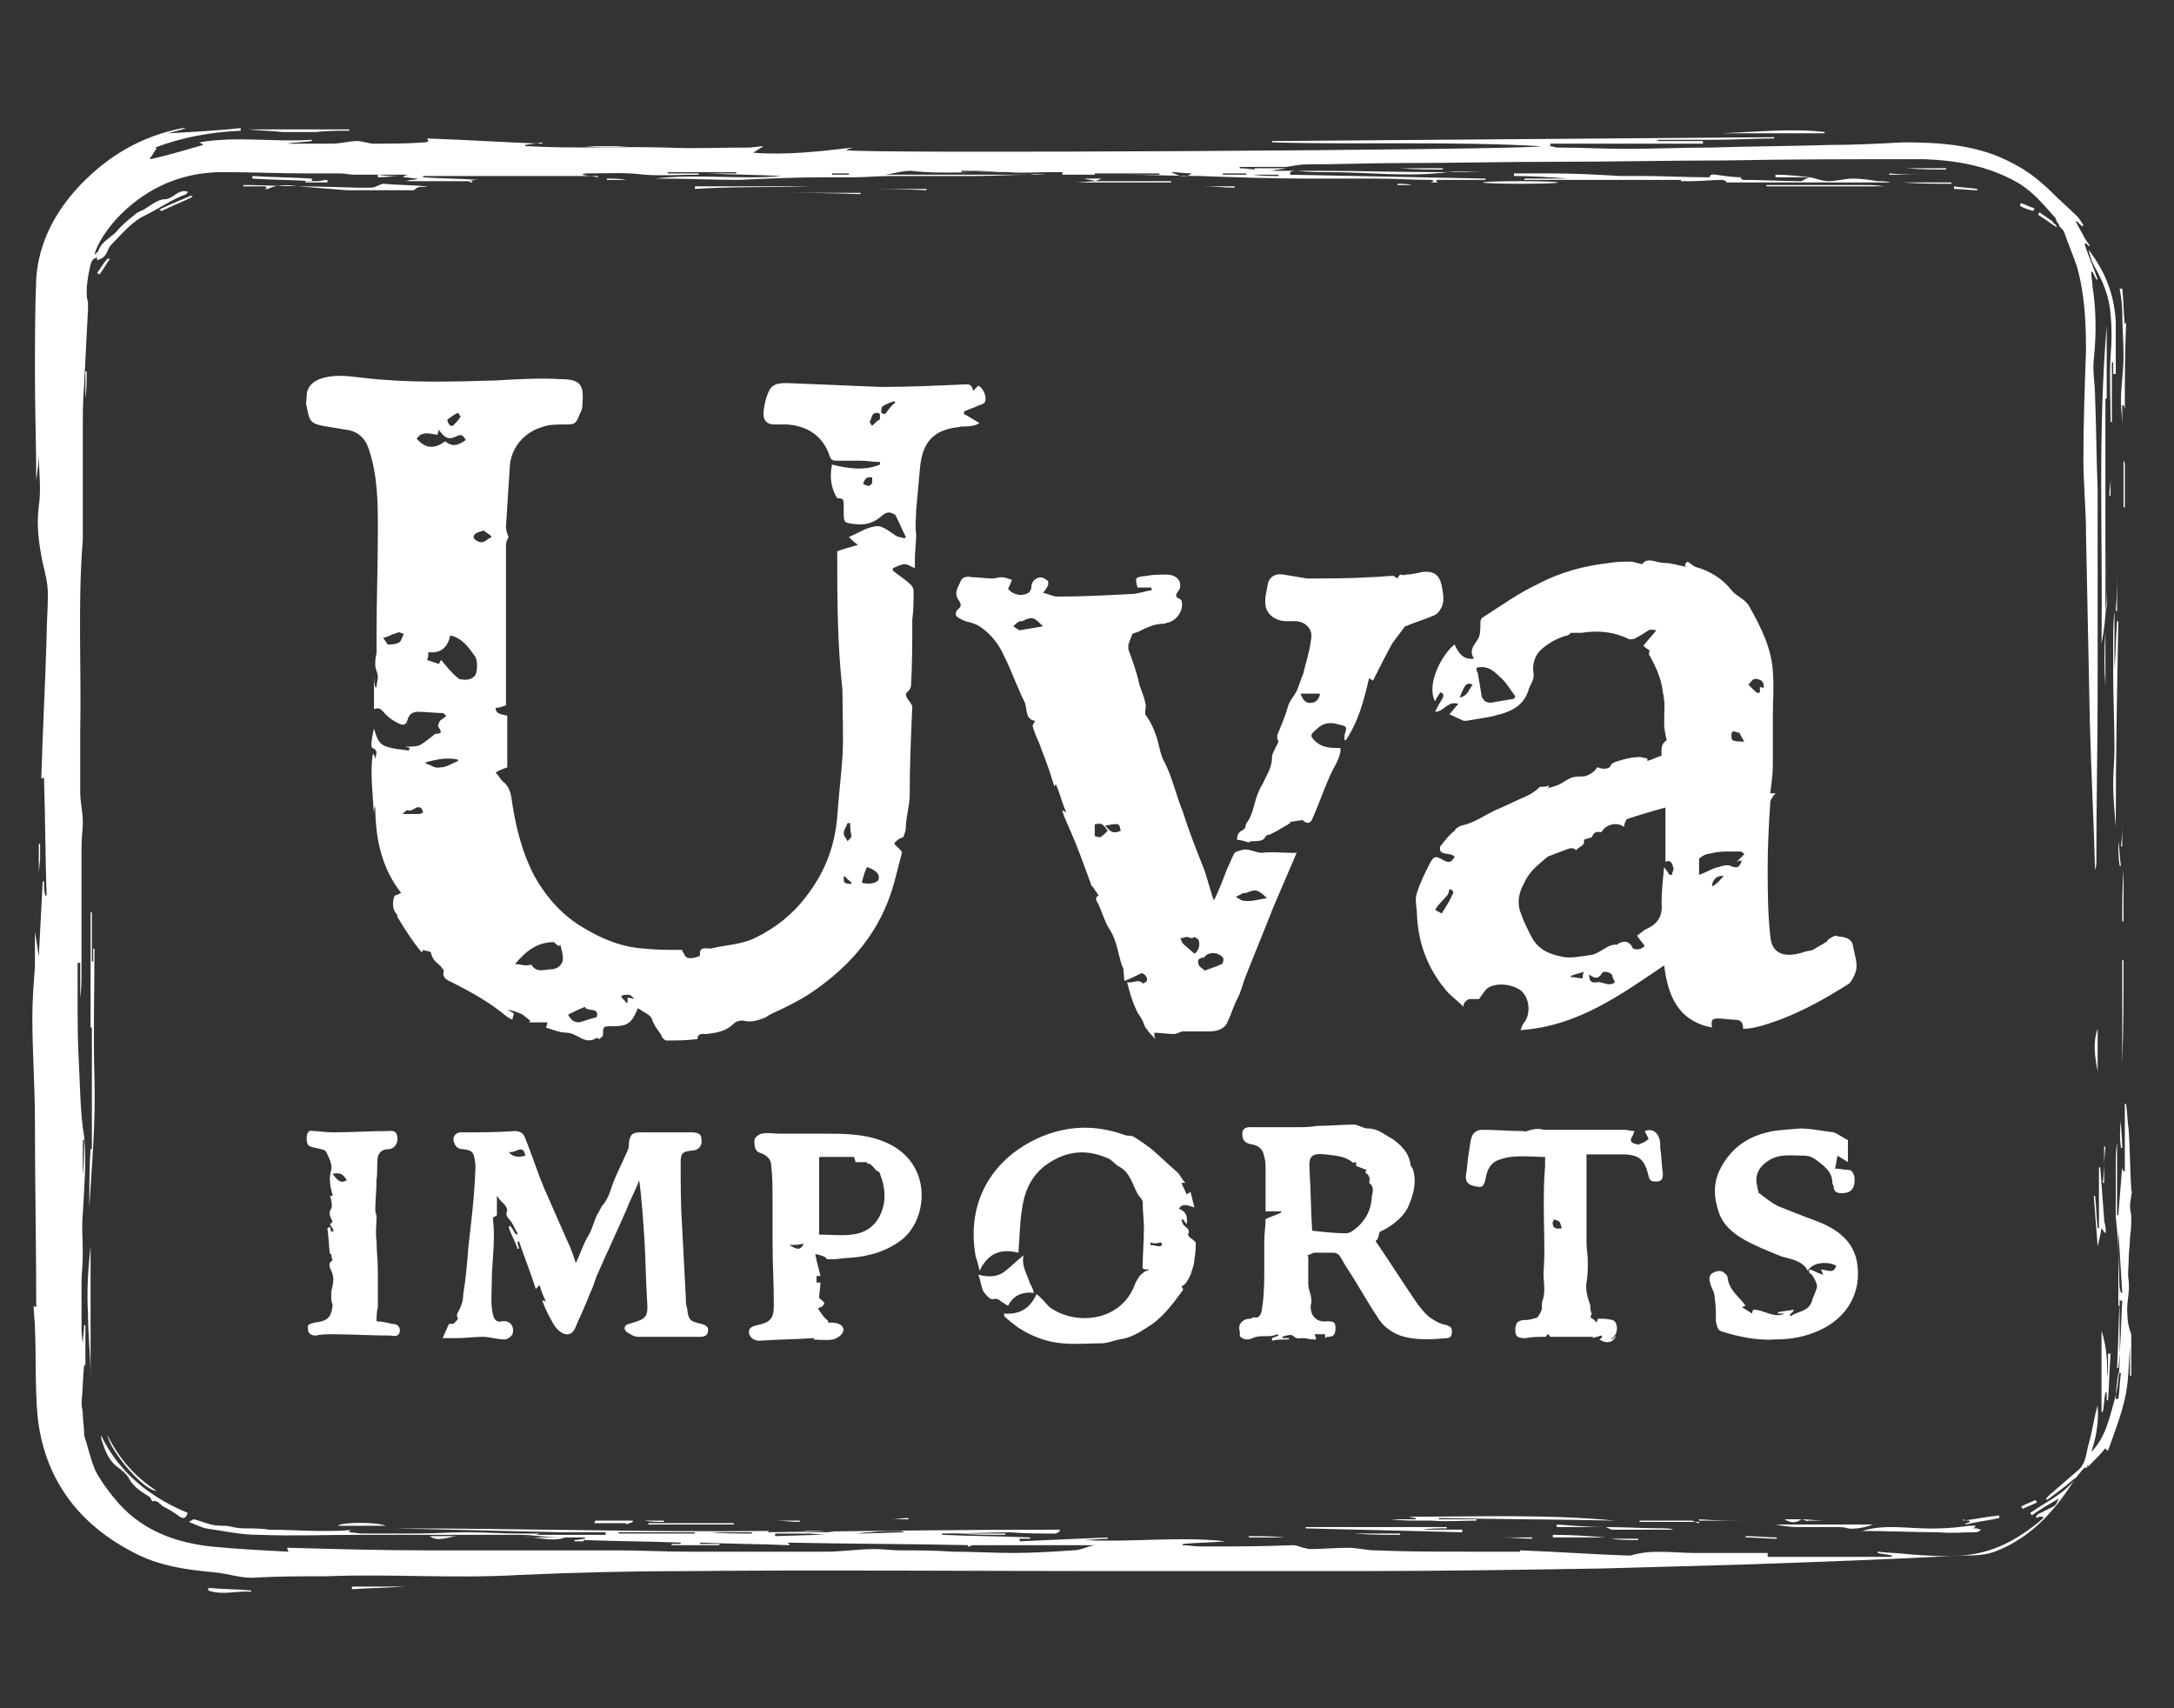<?xml version="1.0" encoding="utf-8"?>
<!-- Generator: Adobe Illustrator 23.0.3, SVG Export Plug-In . SVG Version: 6.00 Build 0)  -->
<svg version="1.1" id="Layer_1" xmlns="http://www.w3.org/2000/svg" xmlns:xlink="http://www.w3.org/1999/xlink" x="0px" y="0px"
	 viewBox="0 0 168 132" style="enable-background:new 0 0 168 132;" xml:space="preserve">
<rect x="0" y="0" width="168" height="132" fill="#333333" stroke="none"/>
<style type="text/css">
	.st0{fill:#FFFFFF;}
</style>
<g>
	<path class="st0" d="M161,113.5c-0.2,0.2-0.4,0.5-0.6,0.7c-1.5,2.4-3.3,4.5-6,5.6c-0.9,0.4-1.9,0.4-2.8,0.4
		c-5.7,0.3-11.3,0.5-17,0.7c-3.6,0.1-7.2,0.2-10.8,0.3c-6.2,0.1-12.5,0.2-18.7,0.2c-6.6,0-13.3,0-19.9,0c-10.6,0-21.2-0.1-31.8,0
		c-4.4,0-8.8,0.1-13.3,0.3c-5,0.3-9.9-0.1-14.8,0.1c-1.8,0-3.7,0-5.5,0.1c-1.1,0.1-2.1-0.3-3.2-0.4c-2.2-0.2-4.4-0.5-6.4-1.6
		c-4.2-2.2-6.8-5.7-7.3-10.5c-0.2-2.3-0.1-4.6-0.2-6.8c0-0.5-0.1-1.1-0.1-1.7c0.1,0.1,0.2,0.1,0.2,0.1c0-4.8-0.1-9.6-0.1-14.4
		c0-2.7-0.2-5.3-0.2-8c0-1.3,0.1-2.6,0.2-3.9c0-0.9,0-1.8,0-2.7c0.1,0.6,0.2,1.2,0.3,1.9c0.1-2,0.2-3.9,0.3-5.8c0,0,0,0,0.1,0
		c0,0.4,0,0.7,0.1,1.1c0,0,0.1,0,0.1,0c-0.1-3-0.1-6.1-0.2-9.1c-0.1,0-0.1,0-0.2,0.1c0-0.1,0-0.2,0-0.3c0.1-3.5,0.3-7.1,0.4-10.6
		c0-1.1,0.1-2.2,0.1-3.4c0-0.8-0.2-1.6-0.4-2.4C3,42,2.8,40.6,3,39.1c0.2-1.3,0-2.7,0-4c0,0.6-0.1,1.3-0.2,2c0-2.7-0.1-5.5-0.1-8.2
		c0-2.5,0-4.9,0.1-7.4c0.2-2.8,1.5-5.2,3.4-7.2c2.2-2.3,4.8-3.8,7.9-4.4c0,0,0.1,0,0.3,0c-0.6,0.2-1.1,0.3-1.4,0.4
		c1.8-0.1,3.7-0.2,5.6-0.4c0,0.1,0,0.1,0,0.2c-2.3,0.1-4.5,0.5-6.6,1.3c0,0,0.1,0.1,0.1,0.1c-0.2,0.2-0.3,0.5-0.5,0.7
		c0,0,0,0.1,0,0.1c1.4-0.3,2.7-0.7,4.1-1.1c-0.1-0.1-0.1-0.1-0.3-0.2c2.9-0.5,5.8,0,8.7-0.2c0,0,0,0.1,0,0.1
		c-0.7,0.1-1.5,0.1-1.9,0.2c0.9,0,2.2,0,3.5,0c0.6,0,1.3-0.2,1.9-0.2c0.4,0,0.9,0.2,1.3,0.2c1.3,0,2.6,0,3.9-0.1
		c0.1,0,0.2,0,0.3-0.1c0-0.1-0.1-0.2-0.1-0.2c3,0.1,5.9,0.3,8.9,0.4c0,0,0,0,0-0.1c-0.4,0.1-0.8,0.1-1.3,0.2c0,0,0,0,0,0.1
		c0.1,0,0.2,0,0.3,0c3.5,0.2,7,0,10.5,0.1c2.2,0.1,4.3,0,6.5,0c0.3,0,0.7-0.1,1.1-0.1c-0.3,0.2-0.5,0.3-0.8,0.5
		c2.6,0.2,5.2-0.1,7.7-0.4c-0.2,0.1-0.4,0.1-0.5,0.2c0.6,0.3,52.4,0,53.7-0.3c-6.9-0.4-13.9-0.1-20.8-0.3c0,0,0-0.1,0-0.1
		c12.9-0.1,25.8-0.2,38.8-0.3c0,0,0,0,0,0.1c-1.5,0-3,0.1-4.5,0.1c-1.5,0-3,0-4.5,0c0,0,0,0.1,0,0.1c1.2,0,2.3,0,3.5,0
		c0,0.1,0,0.1,0,0.2c-3.9,0-7.9,0-11.8,0c0,0.1,0,0.1,0,0.2c0.2,0,0.4,0.1,0.5,0.1c1.8,0,3.6,0.1,5.4,0.1c2.2,0,4.4-0.1,6.6-0.1
		c3-0.1,6-0.1,9.1-0.2c1.9,0,3.8-0.1,5.7-0.2c2.9,0,5.8,0.2,8.4,1.6c1.2,0.6,2.2,1.4,3.2,2.4c0.6,0.6,1.2,1.1,1.8,1.7
		c0.2,0.2,0.3,0.4,0.5,0.7c0,0-0.1,0.1-0.1,0.1c-0.1-0.1-0.3-0.3-0.4-0.4c0,0-0.1,0-0.1,0c0.2,0.4,0.5,0.9,0.7,1.3
		c0.1,0.2,0.3,0.4,0.4,0.6c0,0,0,0-0.1,0c-0.1-0.1-0.1-0.1-0.2-0.2c0,0-0.1,0-0.1,0.1c0.3,0.9,0.7,1.8,1,2.7c0,0-0.1,0-0.1,0
		c-0.1-0.2-0.2-0.4-0.3-0.6c0,0,0,0-0.1,0c0,0.4,0.1,0.7,0.1,1.1c0.3,1.9,0.3,3.8,0.1,5.7c-0.1,0.9,0.1,1.9,0.1,2.8
		c0.1,2.4,0.1,4.8,0.2,7.2c0,5.1,0,10.3,0,15.4c0,4.4-0.1,8.8-0.1,13.3c0,0.2,0,0.5-0.1,0.7c-0.1-3.8-0.3-7.5-0.4-11.3
		c-0.1-4.9-0.2-9.8-0.3-14.7c0-1.9-0.2-3.8-0.2-5.7c0-2.8,0.1-5.6,0.2-8.4c0-2.2-0.1-4.4-0.7-6.5c-0.3-0.9-0.7-1.8-1-2.7
		c-0.1-0.2-0.3-0.3-0.4-0.5c0-0.1,0-0.1-0.1-0.2c-0.1-0.1-0.1-0.3-0.2-0.4c-0.9-1-1.7-2-2.9-2.7c-2.3-1.3-4.7-1.7-7.2-1.8
		c-5.2,0-10.3,0-15.5,0.1c-4.3,0-8.5,0.1-12.8,0.1c-4.1,0-8.1,0.1-12.2,0.1c-2.4,0-4.8,0.1-7.1,0.1c-0.6,0-1.1,0.1-1.7,0.2
		c0,0,0,0,0,0c-1.2,0-2.4,0-3.6,0c0,0,0,0.1,0,0.1c0.5,0,0.9,0.1,1.4,0.1c0,0,0,0,0,0c0.5,0,0.9,0.1,1.4,0.1c1.2,0,2.3,0,3.5,0
		c3,0,6,0.1,8.9,0.1c1.6,0,3.2,0,4.8,0c-0.4,0-0.8,0-1.2,0c-0.9,0-1.8-0.1-2.7,0c-3.1,0.4-6.2,0-9.3,0c-0.8,0-1.5,0-2.3-0.1
		c-0.2,0-0.4,0-0.6,0.1c0,0.1,0,0.1,0,0.2c5,0.1,10,0.2,15.1,0.3c0,0,0,0.1,0,0.1c-1.3,0-2.6,0-3.8,0c0,0,0,0.1,0,0.1
		c0,0,0.1,0.1,0.1,0.1c-0.2,0-0.5,0-0.7,0c0.1,0,0.2,0,0.4-0.1c-0.1-0.1-0.2-0.1-0.2-0.1c-1.4,0-2.8-0.1-4.2-0.1c-1,0-1.9,0-2.9,0
		c-0.8,0-1.6,0-2.4,0c-2.8,0-5.6-0.1-8.4-0.2c-1.9,0-3.8-0.1-5.7-0.1c-2,0-4,0-6,0c-0.5,0-0.9-0.1-1.4,0c-1.4,0-2.8,0.1-4.2,0.1
		c-2.2,0-4.3,0-6.5,0c-1,0-2,0.1-3,0.1c-0.7,0-1.5,0-2.2,0c-2.2,0-4.4,0.1-6.6,0.2c-2,0-3.9-0.1-5.9-0.1c-0.2,0-0.4,0-0.6,0
		c3.3-0.4,6.6,0.1,9.8-0.2c-1.9-0.1-3.8-0.1-5.7-0.2c0,0,0,0,0,0c0.7,0,1.5,0,2.2,0c0,0,0-0.1,0-0.1c-1.8,0-3.5,0-5.3,0
		c0,0,0,0,0,0.1c0.8,0,1.6,0,2.4,0c0,0,0,0.1,0,0.1c-1.4,0-2.8,0.1-4.2,0c-1.5-0.2-2.9-0.1-4.4-0.1c-0.1,0-0.3,0-0.4,0.1
		c0.4,0.1,0.8,0.1,1.2,0.2c0,0,0,0,0-0.1c-4.5,0-9,0-13.5,0c0,0,0,0.1,0,0.1c1.4,0.1,2.9,0.1,4.3,0.2c0,0,0,0,0,0
		c-0.2,0-0.4,0-0.8,0.1c0.1,0.1,0.2,0.1,0.3,0.1c0,0,0-0.1,0-0.1c-1.8,0-3.6,0-5.4,0c0,0,0,0,0,0c0.2,0,0.4,0,0.6-0.1
		c0.2,0,0.4,0,0.6-0.1c-0.4,0-0.7-0.1-1.1-0.1c0,0,0-0.1,0-0.1c0.1,0,0.2-0.1,0.4-0.1c-1.5,0-2.9,0-4.2,0c-0.4,0-0.7-0.1-1.1-0.1
		c-0.8,0-1.7,0-2.5,0c-2.2,0-4.4-0.1-6.6-0.1c-3,0-5.7,1.1-7.9,3.3c-0.9,0.9-1.8,2.2-2,3.1c0.1-0.1,0.2-0.2,0.3-0.3
		c0,0.2-0.1,0.3-0.1,0.5c-0.5,0.1-0.5,0.6-0.6,1c-0.1,0.5-0.2,1.1-0.2,1.6c0,0.3,0,0.6,0.1,0.8c0,0.2,0,0.4,0,0.6
		c-0.1,2-0.2,3.9-0.3,5.9c-0.1,1.2-0.1,2.3-0.1,3.5c0,1.9,0,3.8,0,5.7c0,0.9,0,1.8,0,2.7c-0.4,5-0.1,9.9-0.2,14.9c0,1.5,0,3.1,0,4.6
		c0,0.8,0.2,1.5,0.2,2.3c0,0.6-0.1,1.3-0.1,2c0,2,0,4,0,6.1c0,1.1,0,2.3,0,3.4c0,0.7,0,1.4-0.1,2.1c0-0.9,0-1.8,0-2.7
		c-0.1,0-0.1,0-0.2,0c0,0.9,0,1.9,0,2.8c0,1.7,0,3.3,0.1,5c0.1,1.9,0.1,3.8,0.4,5.6c0.2,2,0,4-0.1,6c-0.1,1,0,2,0,3.1
		c0,0.8-0.1,1.5-0.1,2.3c0,1,0,1.9,0,2.9c0,0.6,0,1.1,0.1,1.7c0-0.5,0.1-0.9,0.1-1.4c0,0,0.1,0,0.1,0c0,1.3,0,2.6,0,4c0,0,0,0,0,0
		c0-0.3,0-0.6,0-0.9c0,0-0.1,0-0.1,0c-0.1,1-0.1,1.9-0.2,2.9c0,0.3,0.1,0.6,0.1,0.9c0,0.5,0.1,0.9,0.1,1.4c0,0.1,0,0.2,0,0.2
		c0.3,0.9,0.5,1.9,0.9,2.8c0.5,0.9,1.1,1.7,1.8,2.5c1.9,2.1,4.4,3,7.1,3.3c2,0.2,4,0.3,6,0.4c-0.1-0.2-0.1-0.2-0.1-0.3
		c0,0,0.1,0,0.1,0c3.6,0.1,7.2,0.2,10.8,0.2c2.6,0,5.2,0,7.9,0c2.2,0,4.4,0,6.7,0c1.8,0,3.6,0.1,5.4,0.1c3.6,0,7.1,0,10.7,0
		c1.3,0,2.5-0.2,3.8-0.2c0.7,0,1.3,0.1,2,0.1c1.3,0,2.7,0,4,0.1c1.6,0,3.2,0.1,4.7,0.1c1.5,0,3.1-0.1,4.6-0.2c0.6,0,1.1-0.3,1.7-0.4
		c-1.7,0-3.3,0-4.9,0c-1.6,0-3.3,0-4.9,0c0,0,0,0.1,0,0.1c0.1,0,0.2,0,0.3-0.1c0,0,0,0,0,0c-4.7-0.1-9.5-0.1-14.3-0.2
		c0.1,0,0.1,0.1,0.2,0.1c0,0,0,0.1,0,0.1c-2.3-0.1-4.6-0.1-6.9-0.2c0,0,0,0.1,0,0.1c0.5,0,1,0,1.5,0c0,0,0,0,0,0.1
		c-1.2,0-2.5,0-3.7,0c0,0,0,0,0-0.1c0.2,0,0.4,0,0.7,0c0,0,0-0.1,0-0.1c-2.5-0.1-5-0.1-7.5-0.2c0,0,0,0.1,0,0.1c0.5,0,1,0,1.6,0
		c0,0,0,0,0,0c-0.8,0-1.5,0-2.3,0c0,0,0-0.1,0-0.1c0.3,0,0.6-0.1,0.8-0.1c0,0,0-0.1,0-0.1c-0.7,0-1.4,0-2,0c-1,0-2-0.2-3-0.2
		c-1.7,0-3.4,0-5.1,0c-2.4,0-4.8,0-7.2,0c-2.6,0-5.2,0.1-7.9,0c-1.4,0-2.7-0.3-4.1-0.5c-0.4-0.1-0.8-0.3-1.3-0.5
		c0.2-0.1,0.3-0.2,0.4-0.2c0.4,0.1,0.9,0.3,1.3,0.4c0.4,0.1,0.8,0.1,1.2,0.1c0.5,0.1,0.9,0.2,1.4,0.2c0.6,0,1.3,0,1.9,0.1
		c1.3,0,2.7,0.1,4,0.1c0.9,0,1.7,0,2.6-0.1c-0.1,0-0.3,0-0.4,0.1c0,0,0,0.1,0,0.1c0.3,0,0.7,0.1,1,0.1c1.3,0,2.7,0,4,0
		c1.4,0,2.8-0.1,4.2-0.1c1.3,0,2.6,0.1,3.9,0.1c0.5,0,1.1,0,1.7,0c-0.2,0-0.3,0.1-0.4,0.1c1.8,0,3.6,0,5.4,0c0-0.1,0-0.1,0-0.2
		c-1.3,0-2.7,0-4,0c0,0,0,0,0,0c0.2,0,0.3,0,0.5,0c0,0,0,0,0,0c-4.3-0.1-8.6-0.2-12.8-0.3c9.7,0,19.3,0.3,29,0.2c0,0-0.1,0-0.2,0.1
		c7.6-0.1,15.1-0.2,22.6-0.2c0,0,0,0.1,0,0.1c-0.1,0.1-0.2,0.2-0.4,0.2c-1.2,0-2.3,0-3.5-0.1c0.2,0,0.4,0,0.6,0c0,0,0,0,0,0
		c-1.9,0-3.8,0.1-5.8,0.1c0,0,0,0,0,0.1c2.3,0.1,4.5,0.1,6.8,0.2c0,0,0,0,0,0.1c-0.3,0-0.5,0-0.8,0c0,0.1,0,0.1,0,0.2
		c2.3-0.1,4.6-0.2,6.8-0.3c0,0,0,0.1,0,0.1c-0.6,0-1.3,0.1-1.9,0.1c3.7,0.2,7.4-0.3,11,0.1c-1.1,0.1-2.2,0.1-3.3,0.2c0,0,0,0,0,0.1
		c0.5,0,0.9,0.1,1.4,0.1c2.4,0,4.7,0,7.1-0.1c0.3,0,0.5,0.1,0.8,0.2c0.2,0,0.3,0.1,0.5,0.1c1,0,2-0.1,3-0.1c0.7,0,1.4,0.2,2.1,0.2
		c2.4,0.1,4.8,0.1,7.2,0.1c1.3,0,2.7,0,4,0c0,0-0.1-0.1,0-0.1c2.7,0.1,5.5,0.3,8.3,0.4c0.1,0,0.1,0,0.2,0c1.6-0.5,3.3-0.2,5-0.2
		c1.8,0,3.7,0,5.6,0c0,0.1,0,0.2,0,0.3c3.2,0,6.4,0,9.6,0c0,0,0-0.1,0-0.1c-0.4-0.1-0.7-0.1-1.1-0.2c0,0,0-0.1,0-0.1
		c0.8,0.1,1.6,0.1,2.4,0.2c1.3,0.1,2.6,0.2,3.9,0.1c2.5-0.1,4.5-1.2,6.4-2.8c0,0,0.1-0.1,0.1-0.2c-0.1,0-0.2,0-0.3,0
		c-0.1,0-0.1,0.1-0.2,0.1c0,0,0-0.1-0.1-0.1c0.1-0.1,0.1-0.1,0.2-0.2c0.4-0.2,0.8-0.4,1.2-0.6c0.2-0.1,0.3-0.4,0.4-0.6
		c-0.7,0.4-1.4,0.8-2.1,1.3c0-0.1-0.1-0.1-0.1-0.2c1.3-0.9,2.7-1.5,3.6-2.8c-0.4,0.3-0.7,0.6-1.1,0.9c-0.4,0.3-0.8,0.6-1.2,0.9
		c0,0-0.1-0.1-0.1-0.1c0.1-0.1,0.2-0.2,0.3-0.3c0.7-0.6,1.5-1.3,2.2-1.9c0.6-0.5,0.6-1.3,0.8-2c0.3-1,0.4-2,0.7-3
		c0.1,1.2-0.1,2.5-0.5,3.6c1.1-1.1,1.4-2.6,1.8-4c0.5-1.8,0.4-3.6,0.4-5.4c0-2,0-4-0.1-6c0-0.9-0.1-1.8-0.2-2.8c0-1.3,0-2.7,0-4
		c0-0.6,0-1.1,0.1-1.7c0,1.9,0,3.7,0,5.6c0,0,0.1,0,0.1,0c0.1-1.3,0.2-2.5,0.3-3.8c0,0.1,0,0.3,0.1,0.4c0,0,0.1,0,0.1,0
		c0-1.7,0-3.5,0-5.2c0,0,0,0,0.1,0c0.1,0.7,0.1,1.4,0.2,2c0.1,1.5,0.1,3.1,0.2,4.6c0,0.1,0.1,0.3,0,0.4c0,0.3-0.1,0.6-0.1,0.9
		c0,0.3,0.1,0.6,0.1,0.8c0,0.5,0,1-0.1,1.6c0,0.6-0.1,1.1-0.1,1.7c0,0.6-0.1,1.1,0,1.7c0.1,0.9-0.2,1.7-0.1,2.6c0,0.5,0.1,1,0.3,1.5
		c0-0.1,0-0.3,0-0.4c0,0,0,0,0,0c0,1.2,0,2.4,0,3.6c0,0-0.1,0-0.1,0c0-0.8,0-1.6,0-2.3c0,0,0,0,0,0c-0.1,1.4-0.1,2.8-0.4,4.1
		c-0.3,1.3-0.8,2.6-1.3,4c-0.2-0.1-0.2-0.2-0.2-0.2c-0.4,0.5-0.8,0.9-1.3,1.4c0,0,0,0,0,0c0,0-0.1-0.1-0.1-0.1c0,0,0,0.1,0,0.1l0,0
		c0,0,0,0.1,0,0.1C161.1,113.4,161.1,113.4,161,113.5C161.1,113.5,161.1,113.5,161,113.5z M68.4,13.5C68.4,13.5,68.4,13.5,68.4,13.5
		c4.6,0,9.1,0,13.7,0c0-0.1,0-0.1,0-0.2c-0.2,0-0.5,0-0.7,0c-1.2,0-2.4,0.1-3.5,0c-2.5-0.1-5,0.2-7.5-0.1
		C69.7,13.2,69.1,13.4,68.4,13.5z M59.9,118.5c0,0.1,0,0.1,0,0.2c3.3-0.1,6.7-0.2,10-0.3c-0.2-0.1-0.3-0.1-0.5-0.1
		c-0.7,0-1.4,0-2.1,0.1c-0.7,0-1.4,0.2-2.1,0.2c-0.9,0-1.7,0-2.6-0.1C61.8,118.5,60.9,118.5,59.9,118.5z M53.7,118.5
		c0,0,0-0.1,0-0.1c-2,0-3.9,0-5.9,0c0,0,0,0.1,0,0.1C49.8,118.5,51.8,118.5,53.7,118.5z M163.7,95.1
		C163.7,95.1,163.7,95.1,163.7,95.1c0,1.9,0,3.8,0,5.8c0,0,0.1,0,0.1,0c0-0.6,0-1.3,0-1.9c0,0,0,0,0,0c0,0.3,0,0.6,0.1,0.9
		c0,0,0.1,0,0.1,0C163.9,98.2,163.8,96.6,163.7,95.1z M84.6,13.4c0,0,0,0.1,0,0.1c1.7,0,3.3,0,5,0c0,0,0-0.1,0-0.1
		C87.9,13.4,86.2,13.4,84.6,13.4z M164,100.5c-0.1,0-0.1,0-0.2,0c-0.1,1.7-0.1,3.5-0.2,5.2c0,0,0.1,0,0.1,0
		C163.9,104,163.9,102.2,164,100.5z M163.5,108.1c0.1,0,0.1,0,0.2,0c0.1-0.7,0.1-1.3,0.2-2c-0.1,0-0.1,0-0.2,0
		C163.6,106.8,163.5,107.4,163.5,108.1z M74,118.5C74,118.6,74,118.6,74,118.5c1.2,0.1,2.5,0.1,3.7,0.1c0,0,0,0,0-0.1
		C76.5,118.5,75.2,118.5,74,118.5z M94.5,13.4c0,0,0,0.1,0,0.1c0.6,0,1.2,0,1.8,0c0,0,0-0.1,0-0.1C95.7,13.4,95.1,13.4,94.5,13.4z
		 M92.1,13.4c-0.5,0-1.1-0.1-1.6-0.1C91.1,13.6,91.6,13.8,92.1,13.4z M54.8,118.4C54.8,118.5,54.8,118.5,54.8,118.4
		c1.1,0.1,2.2,0.1,3.3,0.1c0,0,0-0.1,0-0.1C57,118.4,55.9,118.4,54.8,118.4z M77.5,13.3C77.5,13.3,77.5,13.3,77.5,13.3
		c-1.1-0.1-2.2-0.1-3.2-0.1c0,0,0,0.1,0,0.1C75.3,13.3,76.4,13.3,77.5,13.3z M6.4,90.8C6.5,90.8,6.5,90.8,6.4,90.8
		c0.1-0.9,0.1-1.8,0.1-2.7c0,0,0,0-0.1,0C6.4,89,6.4,89.9,6.4,90.8z M96.8,13.5C96.8,13.6,96.8,13.6,96.8,13.5
		c0.7,0.1,1.4,0.1,2,0.1c0,0,0,0,0-0.1C98.1,13.5,97.4,13.5,96.8,13.5z M64.5,118.4C64.5,118.4,64.5,118.4,64.5,118.4
		c-0.8-0.1-1.5-0.1-2.3-0.1c0,0,0,0,0,0.1C63,118.4,63.7,118.4,64.5,118.4z M64.3,13.4c0,0,0,0.1,0,0.1c0.4,0,0.9,0,1.3,0
		c0,0,0-0.1,0-0.1C65.1,13.4,64.7,13.4,64.3,13.4z"/>
	<path class="st0" d="M64.7,42.6c0.5-0.2,1-0.3,1.6-0.5c-0.3-0.2-0.4-0.3-0.7-0.6c0.7-0.3,1.3-0.7,1.9-0.8c0.6-0.2,1.1,0.3,1.6,0.6
		c0.2,0.2,0.5,0.2,0.8,0.3c0,0,0.1-0.1,0.1-0.1c-0.3-0.6-0.5-1.1-0.8-1.7c-0.1-0.1-0.4-0.2-0.5-0.2c-0.2,0-0.4,0.1-0.6,0.3
		c-0.6,0.5-1.2,0.7-2,0.6c-0.9-0.1-0.9-0.1-0.9-1c0-0.1,0-0.3,0-0.4c0-0.5,0-0.6-0.5-0.6c-0.5-0.8-0.6-1.7-0.4-2.6
		c1.2,0.3,2.5,0.5,3.7,0c0-0.1,0-0.1,0-0.2c-0.5,0-1-0.1-1.5-0.1c-0.6,0-1.3,0-1.9,0c-0.3,0-0.4-0.1-0.5-0.4
		c-0.5-1.5-1.7-2.3-3.3-2.4c-0.3,0-0.7,0-1,0c-0.5,0-0.8-0.3-0.8-0.8c0-0.4,0.1-0.8,0.2-1.2c0.3-1,0.6-1.2,1.6-1.2
		c2.4,0.1,4.9,0.2,7.3,0.3c2.2,0,4.3-0.1,6.5-0.2c0.3,0,0.5,0,0.6,0.5c0.2-0.2,0.3-0.3,0.4-0.4c0.4,0.2,0.7,0.9,0.5,1.3
		c-0.1,0.1-0.3,0.2-0.4,0.2c-0.4,0.2-0.8,0.3-1.2,0.5c0,0.1,0,0.1,0,0.2c0.4,0.2,0.7,0.4,1.2,0.7c-0.2,0.1-0.4,0.2-0.6,0.2
		c-0.3,0.1-0.7,0-1,0.1c-1.9,0.2-2.8,1.1-3,3.1c-0.1,1.1-0.2,2.2-0.3,3.3c0,0.6-0.1,1.2,0,1.9c0,0.7-0.1,1.3-0.1,1.9
		c0,0.2,0,0.5,0,0.7c-0.3-0.1-0.5-0.3-0.8-0.3c-0.3,0-0.6,0.2-0.9,0.3c0,0.1,0,0.1,0,0.2c0.5,0.4,1,0.7,1.4,1.1
		c0.1,0.1,0.2,0.3,0.2,0.4c0,0.8,0,1.5-0.1,2.3c0,1.7,0,3.4-0.1,5.1c0,0.1-0.1,0.3-0.2,0.4c-0.3,0.2-0.2,0.4,0,0.7
		c0.1,0.1,0.3,0.4,0.3,0.5c-0.1,2.3-0.2,4.5-0.2,6.8c0,0.9-0.3,1.7-0.3,2.6c0,0.2-0.1,0.4-0.2,0.7c-0.1,0-0.2,0.1-0.3,0.1
		c-0.1,0.1-0.3,0.2-0.4,0.4c0.1,0.1,0.3,0.3,0.4,0.4c0.1,0.1,0.2,0.2,0.2,0.3c-0.2,0.8-0.4,1.5-0.6,2.3c-1,3.7-3.3,6.4-6.4,8.5
		c-0.9,0.6-1.9,1.1-3,1.6c-0.2,0.1-0.4,0.2-0.5,0.3c-0.5,0.2-1,0.4-1.6,0.3c-0.3-0.1-0.7,0-0.9,0.2c-0.6,0.6-1.3,0.7-2.1,0.8
		c-0.3,0-0.7-0.1-0.7,0.4c0,0,0,0-0.1,0c-0.8,0.1-1.5,0.1-2.3,0.1c-0.1,0-0.2-0.1-0.3-0.2c-0.2-0.5-0.6-0.8-0.8-1.4
		c-0.1-0.4-0.7-0.6-1.1-0.9c-0.5,1.2-0.8,1.4-2,1.4c-0.7,0-0.7,0-0.7,0.7c0,0.1-0.2,0.2-0.3,0.3c0,0-0.1-0.1-0.2-0.1
		c-0.9,0.6-1.5-0.4-2.3-0.4c-0.5,0-1-0.2-1.6-0.4c0-0.1,0.1-0.2,0.1-0.4c-0.5,0-1,0-1.4,0c0,0,0-0.1,0.1-0.1
		c-0.2-0.2-0.4-0.3-0.6-0.5c-0.4-0.2-0.8-0.3-1.2-0.4c0.2,0.1,0.3,0.2,0.5,0.3c0,0.2-0.1,0.3-0.1,0.5c-0.2-0.1-0.4-0.2-0.5-0.3
		c-1.2-1-2.6-1.8-4-2.5c-0.3-0.2-1-0.3-0.8-1c0-0.1-0.2-0.2-0.2-0.3c-0.3-0.3-0.7-0.5-0.8-1.1c0-0.1-0.4-0.1-0.6-0.2
		c0,0.1-0.1,0.1-0.1,0.2C32,72.9,31.4,72,30.8,71c-0.1-0.1-0.1-0.2-0.1-0.3c-0.4-0.4-0.4-1-0.2-1.5c0.1,0,0.3-0.1,0.5-0.2
		c-1.5-1.9-2-4.2-2-6.7c-0.1,0.2-0.1,0.4-0.1,0.6c-0.1-1.6-0.3-3.1-0.1-4.6c0,0,0.1,0,0.1,0c0,0.1,0.1,0.2,0.1,0.4
		c0-0.3,0.3-0.7-0.2-0.9c-0.1,0-0.1-0.2-0.1-0.2c0-0.4,0.1-0.9,0.2-1.3c0.2,0.6,0.3,1.2,1,1.4c0.6,0.2,1.1,0.2,1.7,0.3
		c0-0.1,0-0.1,0.1-0.2c-0.1,0-0.3-0.1-0.4-0.1c0.3,0,0.8,0,1.1-0.1c0.4-0.2,0.7-0.5,1-0.7c0.1-0.1,0.2-0.2,0.3-0.2
		c0.5,0,0.4-0.2,0.2-0.5c-0.1-0.1,0-0.3,0.1-0.5c0.1-0.1,0.3-0.2,0.5-0.4c-0.2-0.1-0.2-0.2-0.3-0.2c-0.6,0-1.3-0.1-1.9-0.1
		c-0.4,0-0.7,0.2-0.8,0.6c-0.1,0.4-0.3,0.5-0.7,0.3c-0.4-0.2-0.7-0.4-1-0.7c-0.3-0.3-0.4-0.6-0.9-0.4c0-1,0-1.9,0-2.8c0,0,0,0,0,0
		c0,0.4,0,0.7,0.1,1.1c0,0,0.1,0,0.1,0c0-0.3,0.1-0.5,0.1-0.8c0-0.3-0.2-0.6-0.2-0.9c0-0.3,0-0.6,0.1-0.9c0,0.2,0,0.4,0,0.6
		c0,0,0,0,0,0c0-0.7,0-1.4,0-2.1c0-2.7,0.1-5.3,0.1-8c0-2.1,0-4.2-0.7-6.3c-0.3-0.9-0.9-1.4-1.8-1.5c-0.6-0.1-1.2-0.2-1.8-0.3
		c-1-0.2-1-0.5-1.2-1.5c-0.1-0.2,0-0.5,0-0.8c0-0.7,0.5-1.2,1.3-1.4c1.1-0.3,2.1-0.1,3.1,0c3.4,0.4,6.8,0.3,10.2,0.2
		c1.7-0.1,3.4-0.2,5.1-0.1c1.7,0,1.7,0.7,1.6,2.1c0,0.2-0.1,0.4-0.2,0.6c-0.3,0.8-0.4,0.8-1.2,0.8c-0.6,0-1.2,0-1.7,0.2
		c-1.4,0.4-2.4,1.6-2.5,3c-0.1,1.6-0.2,3.1-0.3,4.7c0,0.3,0.1,0.5,0.2,0.8c-0.1,0.2-0.2,0.4-0.2,0.6c0,2.5,0,5,0,7.6
		c0,1.6,0,3.2,0,4.8c-0.3,0.1-0.5,0.2-0.8,0.2c0,0.5,0.5,0.5,0.9,0.6c0,1.3,0,2.6,0,4c-0.3,0.1-0.6,0.2-0.9,0.4
		c0.3,0.3,0.4,0.6,0.7,0.8c0.3,0.3,0.4,0.6,0.5,1c0.3,2.2,0.8,4.3,1.8,6.2c0.9,1.6,2.1,3,3.8,4c1.5,0.9,3,1.5,4.7,1.6
		c0.9,0.1,1.8,0.1,2.6,0.1c0.1,0,0.3,0,0.3,0c0.1,0.2,0.2,0.5,0.4,0.6c0.3,0.1,0.6,0,0.9-0.1c0,0,0.1-0.1,0.1-0.1
		c-0.1-0.7,0.5-0.5,0.8-0.5c1.2-0.3,2.5-0.3,3.6-0.9c1.4-0.7,2.7-1.7,3.7-3c1.5-1.9,2.3-3.9,2.5-6.3c0.1-1.5,0.3-3.1,0.4-4.6
		c0.1-1.7,0-3.5,0-5.2C64.7,49.7,64.7,46.2,64.7,42.6z M34.1,51C34,51.1,34,51.1,34.1,51c0.4,0.5,0.8,1,1.3,1.4
		c0.1,0.1,0.2,0.1,0.3,0.1c0.5,0.1,1-0.1,1.1-0.5c0.1-0.4,0.1-1-0.1-1.3c-0.5-0.7-1-1.4-1.9-1.6c-0.2,0.9-0.7,1.4-1.7,1.3
		c0,0.2,0,0.4-0.1,0.6c0.3,0.1,0.6,0.2,0.9,0.3C34,51.2,34,51.1,34.1,51z M42.8,72.8c-1.2,0-2.1,0.6-3,1.7c0.4,0,0.6,0.1,0.9,0.1
		c0.1,0,0.4-0.1,0.4,0c0.4,0.6,1,0.3,1.5,0.3c0.5,0,0.9-0.4,0.9-0.8c0-0.4-0.1-0.7-0.2-1.1c0,0-0.1,0.1-0.1,0.1
		C43,73,42.9,72.9,42.8,72.8z M34.4,34.1c0.5,0.4,0.9,0.4,1.6-0.1c-0.2-0.3-0.3-0.5-0.7-0.3c-0.6,0.3-0.9,0.2-1.4-0.5
		c0,0.2-0.1,0.3-0.1,0.4c-0.6-0.1-1.2-0.3-1.6,0.3C32.9,34.7,33.6,34.7,34.4,34.1z M43.9,78.4c0.3,0.6,0.7,0.7,1.2,0.5
		c0.3-0.1,0.6-0.2,1-0.3c0.3-0.8-0.8-0.4-0.9-0.8C44.7,78,44.3,78.2,43.9,78.4z M66.6,68.2c0.6,0.2,1.3,0,1.3-0.3
		c0.1-0.4-0.3-0.7-0.9-0.9C66.8,67.4,66.7,67.8,66.6,68.2z M32.9,58.9c0,0,0,0.1,0,0.1c0.4,0.1,0.7,0.4,1.1,0.3
		c0.5,0,0.9-0.3,1.4-0.5c0,0,0-0.1,0-0.1C34.5,58.5,33.7,58.7,32.9,58.9z M37.4,41c-0.4,0.1-0.8,0.2-0.8,0.5c0,0.2,0.4,0.4,0.6,0.4
		c0.3,0,0.5-0.3,0.8-0.4C37.9,41.3,37.6,41.2,37.4,41z M29.6,49.3c0.2,0.2,0.3,0.5,0.4,0.5c0.3,0,0.6,0,0.9-0.2
		c0.1-0.1,0.2-0.4,0.3-0.6c-0.2-0.1-0.4-0.2-0.5-0.1C30.3,49,30,49.2,29.6,49.3z M34.8,32.9c0.1,0,0.1,0,0.2,0
		c0.2-0.2,0.4-0.4,0.6-0.7c0,0-0.2-0.3-0.2-0.3c-0.3,0.1-0.5,0.3-0.8,0.5C34.5,32.5,34.7,32.8,34.8,32.9z M65.7,63.6
		c-0.1,0-0.1,0-0.2,0c-0.1,0.3-0.3,0.5-0.3,0.8c0,0.2,0.2,0.4,0.3,0.6c0.1-0.1,0.3-0.3,0.3-0.4C65.7,64.2,65.7,63.9,65.7,63.6z
		 M31.1,62.9c0.5,0,0.9,0,1.3,0c0.1,0,0.2-0.1,0.3-0.1c0-0.1-0.1-0.2-0.1-0.3c-0.4-0.4-0.7,0.3-1.1,0.1
		C31.4,62.6,31.2,62.8,31.1,62.9z M67.4,32.9c0.2-0.2,0.4-0.4,0.6-0.5C68,32.3,68,32.1,68,32c0,0-0.1-0.1-0.2-0.1
		c-0.5,0-0.4,0.4-0.6,0.7C67.2,32.6,67.3,32.8,67.4,32.9z M69.2,31.1c0,0-0.1-0.1-0.1-0.1c-0.3,0.1-0.6,0.2-0.9,0.4
		c-0.1,0.1-0.1,0.3-0.1,0.5c0,0,0.2,0.1,0.3,0.1C68.7,31.6,68.9,31.3,69.2,31.1z M66.7,37.4c0.3,0.1,0.5,0.3,0.7-0.1
		c0-0.1,0-0.3,0-0.4C67,36.8,66.8,37,66.7,37.4z M49,77.2c-0.3-0.5-0.6-0.3-0.9-0.3c0,0,0,0.1-0.1,0.1c0.1,0.2,0.3,0.3,0.4,0.5
		c0,0,0.1,0,0.1-0.1c0-0.1,0-0.2,0-0.3C48.6,77.1,48.7,77.1,49,77.2z M65.3,67.7c0,0-0.1,0-0.1,0.1c0,0.2,0,0.4,0.1,0.4
		c0.1,0.1,0.3,0.1,0.5,0.1c0,0,0-0.1,0-0.1C65.6,68,65.4,67.9,65.3,67.7z"/>
	<path class="st0" d="M130.4,43.4c0.2,0.1,0.4,0.3,0.6,0.4c1.1,0.3,2.1,0.9,2.8,1.8c0.4,0.5,1.1,0.7,1.4,1.3c0.9,1.6,1.7,3.2,1.8,5
		c0.1,1.2,0,2.3,0,3.5c0,1.2,0,2.5,0,3.7c0,0.7-0.1,1.4-0.2,2.2c0.2,0,0.3,0,0.4,0c0,0.1-0.1,0.1-0.1,0.1c-0.1,0.2-0.3,0.4-0.3,0.6
		c-0.1,1.6-0.2,3.3-0.2,4.9c0,1.8,0,3.6,0.2,5.4c0.1,1.5,1.2,1.7,2.5,1.3c0.2-0.1,0.5-0.1,0.8-0.2c0.3-0.2,0.7-0.4,1-0.6
		c0.1,0,0.1-0.2,0.2-0.2c0.1-0.1,0.3-0.2,0.5-0.3c0.1,0,0.3,0.1,0.6,0.1c0.4,0.1,0.7,0.2,0.8,0.7c0.1,0.7,0.4,1.3,0.2,2
		c-0.1,0.3-0.3,0.7-0.5,0.9c-2.2,1.4-4.4,2.6-6.9,3.3c-0.4,0.1-0.8,0.2-1.3,0.2c0-0.4-0.1-0.7-0.6-0.7c-0.4,0-0.9-0.1-1.3-0.1
		c-0.5,0-0.6,0.1-0.5,0.7c-2.6-0.5-3.4-2.4-3.7-4.8c-3.4,2.3-6.7,4.7-11.1,5c0.1-0.2,0.1-0.4,0.3-0.6c0.5-0.7,0.4-1.8-0.2-2.4
		c-0.7-0.6-2.1-0.7-2.7-0.2c-0.2,0.2-0.4,0.5-0.6,0.8c-0.2,0-0.5,0-0.7,0c-0.2,0-0.4,0.2-0.5,0.4c0,0.1,0,0.1,0,0.2
		c-0.4-0.4-0.8-0.7-1.2-1.1c-1.5-1.7-2.3-3.7-2.4-6c0-0.6-0.2-1.2,0-1.7c0.2-0.7,0.6-1.5,0.9-2.1c0.4-0.8,0.5-0.8,1.2-0.4
		c0.4,0.2,0.6,0.1,0.8-0.3c-0.3-0.4-1.3,0-1.1-0.8c0.4-0.5,0.7-0.9,1.1-1.2c0.1-0.2,0.3-0.3,0.5-0.4c1.1-0.2,1.9-0.9,2.9-1.3
		c0.7-0.3,1.5-0.7,2.2-1c0.4-0.2,0.7-0.4,1-0.7c0.2,0,0.5,0,0.7-0.1c0,0,0,0.1-0.1,0.2c0.4-0.1,0.8-0.2,1.1-0.4
		c0.7-0.4,0.7-0.5,1.6-0.5c0.4,0,1-0.4,1.1-0.7c0.2,0,0.3,0.1,0.5,0.1c0.2,0,0.5,0,0.6-0.3c0.1-0.2,0.6-0.3,0.9-0.4
		c0.4-0.1,0.8-0.2,1.3-0.2c0.2,0,0.4,0.1,0.6,0.1c0,0.1,0,0.1,0,0.2c0.4-0.1,0.7-0.3,1.1-0.4c0-0.4-0.1-0.9,0.4-1.2
		c-0.1-0.4-0.2-0.9-0.2-1.3c0-0.8,0.1-1.6-0.1-2.4c-0.1-1-0.5-1.9-1-2.8c-0.1-0.1-0.1-0.3,0-0.4c-0.1-0.1-0.3-0.2-0.5-0.4
		c0.3-0.4,0.6-0.7,1-1.2c-0.2,0-0.4-0.1-0.6,0c-0.3,0.2-0.6,0.4-1,0.6c-0.1,0.1-0.3,0.1-0.5,0.1c-1.2-0.6-2.4-0.7-3.7-0.5
		c-0.3,0-0.6,0-0.8,0c-0.1,0.1-0.2,0.2-0.3,0.2c-0.7,0.2-1.3,0.5-1.9,1c-0.6,0.5-0.8,1.2-0.7,1.9c0.1,0.6-0.3,0.9-0.4,1.4
		c-0.5,1.4-1.7,1.7-3,2c-0.6,0.1-1.2,0.2-1.8,0.3c-0.1,0-0.3,0-0.4-0.1c-0.3-0.1-0.6-0.3-0.9-0.4c0.2-0.2,0.4-0.5,0.7-0.8
		c-0.8-0.3-1.1,0.6-1.8,0.6c0.2-0.4,0.3-0.6,0.5-0.9c0.1-0.2,0.3-0.5-0.1-0.6c-0.1,0.2-0.3,0.4-0.4,0.7c-0.7-1.3,0.5-3.6,1.5-4.4
		c0.3,0.6,0.6,1.2,1.5,1.1c-0.4-0.7,0-1,0.3-1.5c0.2-0.3,0.2-0.8,0.2-1.1c0-0.3,0-0.5,0.2-0.6c1.4-0.9,2.8-1.9,4.3-2.6
		c1.7-0.9,3.6-1.4,5.5-1.6c0.5-0.1,1.1-0.1,1.6-0.1c0.2,0,0.5,0.1,0.9,0.2c0.4-0.6,1.1-0.1,1.7-0.1c0.6,0,1.1,0.2,1.7,0.3
		C130.1,43.6,130.3,43.5,130.4,43.4z M127.1,73.1c-0.2-0.3-0.4-0.5-0.6-0.8c0.3-0.2,0.5-0.4,0.7-0.5c0.9-0.4,1.3-1,1.2-2
		c0-0.9,0.1-1.8,0.2-2.8c0.2,0.3,0.3,0.4,0.4,0.6c0.1,0,0.1,0,0.2,0c0-0.2,0.2-0.4,0.1-0.6c-0.1-0.3-0.2-0.6-0.6-0.4
		c0-0.7,0-1.4,0-2.1c0-0.7,0-1.4,0-2.1c-1.1,0.3-2.1,0.6-3,0.9c-0.1,0.2-0.2,0.4-0.2,0.6c-0.5-0.4-1.3-0.2-1.6,0.2
		c-0.1,0.1-0.1,0.2-0.2,0.2c-0.5-0.1-0.6,0.2-0.7,0.4c-0.3,0.1-0.7,0.2-0.6,0.2c0.1,0.5-0.4,0.5-0.6,0.8c-0.3-0.3-0.6-0.1-0.9,0
		c-0.3,0.1-0.5,0.2-0.8,0.3c-0.2,0.1-0.3,0.1-0.5,0.2c-0.7,0.6-1.4,1.1-1.8,2c-0.4,0.7-0.6,1.5-0.3,2.3c0.2,0.6,0.5,1.2,0.8,1.8
		c0.5,1,1.3,1.4,2.3,1.6c0.7,0.2,1.5,0,2.3-0.1c0.8-0.1,1.3-0.9,2.1-0.8c0,0,0-0.1,0.1-0.1c0.4-0.2,0.7-0.2,1,0.2
		C126.1,73.4,126.7,73.5,127.1,73.1z M117,54c0-0.1,0.1-0.1,0.1-0.2c-0.4-0.5-0.7-1.1-1.2-1.5c-0.5-0.5-1-0.9-1.8-0.7
		c0,0.1,0,0.3,0.1,0.4c0.1,0.6,0.2,1.2,0.3,1.8c0.1,0.3,0.3,0.5,0.7,0.5C115.7,54.2,116.4,54.1,117,54z M131.3,67.6
		c0.6-0.2,1-0.5,1.5-0.6c0.3-0.1,0.7-0.2,0.9-0.1c0.5,0.2,0.7,0.2,0.9-0.4c-0.1,0-0.2,0-0.4,0.1c0.2-0.2,0.4-0.4,0.6-0.6
		c-0.1-0.1-0.2-0.2-0.3-0.2c-0.4,0-0.8,0-1.2,0c-0.5,0-0.9,0.1-1.4,0.2c-0.3,0.1-0.6,0.3-0.6,0.4C131.3,66.8,131.3,67.2,131.3,67.6z
		 M124.8,75.9c-0.1-0.2-0.2-0.4-0.2-0.5c-0.1-0.3-0.7-0.4-0.8-0.2c-0.3,0.5-0.6,0.4-1,0.1c0,0.4,0.1,0.7,0.6,0.6
		C123.8,75.8,124.3,76.3,124.8,75.9z M111.4,70.6c0.3-0.5,0.6-0.9,0.8-1.4c0.2-0.3,0.1-0.4-0.2-0.5c0,0.2-0.1,0.3-0.1,0.4
		c-0.3,0.4-0.7,0.7-1,1.2C111.2,70.5,111.3,70.5,111.4,70.6z M136.3,53.2c0-0.3,0-0.6-0.4-0.7c-0.5-0.2-0.6,0.3-0.8,0.4
		c0.7,0.7,0.7,0.7,0.9,0.6c0-0.1,0-0.2,0-0.4C136.1,53.1,136.2,53.1,136.3,53.2z M134.4,56.6c-0.1,0.1-0.5-0.3-0.6,0.1
		c0,0.2,0,0.5,0.1,0.5c0.2,0.1,0.5,0.1,0.9,0.1C134.6,57,134.5,56.8,134.4,56.6z M113.8,52.9c-0.5-0.2-0.6,0-1,1
		C113.4,53.8,113.5,53.3,113.8,52.9z M133.2,67.7c-0.5-0.1-0.9,0.3-0.9,0.8C132.7,68.3,132.9,68,133.2,67.7z M121.4,75.4
		c0,0,0,0.1,0,0.1c0.3,0,0.6,0.1,0.9,0.1c0-0.1,0-0.3,0.1-0.5C122,75.2,121.7,75.3,121.4,75.4z"/>
	<path class="st0" d="M88.9,45.4c-0.3,0-0.7,0-1,0c-0.2-0.8-0.2-0.8,0.7-0.9c0.5-0.1,1-0.1,1.6-0.1c0.5,0,1,0.3,1,0.8
		c0,0.1,0,0.3-0.1,0.4c-0.2,0.3-0.4,0.5,0.1,0.7c0,0,0.1,0.1,0.1,0.1c0.2,0.7-0.3,1.5-1,1.7c-0.1,0-0.3,0.1-0.4,0.1
		c-0.7,0-1.3,0.3-1.9,0.6c-0.2,0.1-0.4,0.1-0.5,0.2c-0.1,0.3-0.2,0.5-0.3,0.8c0,0.1,0,0.3,0,0.4c0.3,0.8,0.6,1.6,0.8,2.5
		c0.1,0.5,0.4,1,0.5,1.6c0.1,0.2,0,0.5,0,0.7c0,0.1,0,0.2,0,0.2c0.6,0.8,0.9,1.7,1.1,2.6c0.1,0.4,0.2,0.8,0.4,1.1
		c0.6,1.2,0.9,2.6,1.4,3.8c0.5,1.6,1.1,3.1,1.7,4.6c0.2,0.7,0.4,1.3,0.6,2c0,0.1,0.1,0.1,0.1,0.3c0.4-0.8,0.7-1.6,1-2.4
		c0.2-0.4,0.3-0.7,0.5-1.1c0.1-0.3,0.3-0.3,0.6-0.4c0.6-0.2,1.1,0.2,1.6,0.2c0.8-0.1,1.5,0,2.3,0c0.1,0,0.2,0,0.4,0
		c-0.6,1.4-1.2,2.8-1.8,4.2c-0.7,1.8-1.5,3.7-2.2,5.5c-0.2,0.5-0.3,1.1-0.6,1.6c-0.3,0.6-0.5,1.3-0.8,1.9c-0.3,0.5-0.9,0.6-1.4,0.6
		c-0.7,0-1.3,0-2,0c-0.2,0-0.4,0.2-0.7,0.2c-0.5,0-1-0.1-1.5-0.1c0,0.2,0,0.3,0.1,0.5c-0.3-0.3-0.5-0.5-0.7-0.8
		c-0.2-0.2-0.2-0.5-0.4-0.8c-0.1-0.2-0.3-0.4-0.4-0.7c-0.3-0.6-0.5-1.3-0.7-2.1c0.5,0.1,0.9-0.3,1.2,0.1c0,0,0.3-0.1,0.3-0.2
		c0.1-0.1,0-0.3,0-0.3c-0.1-0.2-0.3-0.3-0.4-0.3c-0.4,0.2-0.8,0.4-1.3,0.6c-0.1-0.5,0-0.9-0.2-1.2c-0.3-0.9-0.4-1.9-0.9-2.7
		c-0.4-0.6-0.6-1.3-0.9-2c-0.1-0.2-0.4-0.5,0-0.7c-0.1-0.2-0.3-0.4-0.4-0.6c-0.1-0.1-0.2-0.2-0.2-0.3c-0.4-1.1-0.8-2.2-1.2-3.2
		c-0.3-0.7-0.6-1.4-0.9-2.1c0-0.1-0.1-0.2-0.1-0.4c0.1,0.1,0.2,0.1,0.3,0.2c-0.3-0.7-0.5-1.5-0.8-2.2c0,0-0.1,0.1-0.1,0.2
		c-0.2-0.5-0.3-1-0.5-1.5c-0.2-0.6-0.5-1.3-0.7-1.9c-0.2-0.4-0.4-0.9-0.5-1.3c0-0.1,0.1-0.2,0.2-0.4c-0.8-0.1-0.6-0.9-0.8-1.4
		c-0.6-1.2-1-2.4-1.6-3.6c-0.4-0.9-1-1.7-1.9-2.3c-0.3-0.2-0.7-0.3-1.1-0.4c-0.2-0.1-0.5-0.2-0.7-0.4c-0.1-0.1,0-0.4,0.1-0.5
		c0.3-0.2,0.3-0.4,0.1-0.7c-0.4-0.5-0.1-1,0.1-1.4c0.1-0.4,0.5-0.5,0.9-0.4c0.5,0,1.1,0.1,1.6,0.1c0.2,0,0.5-0.1,0.7-0.1
		c0.2,0,0.5,0.1,0.8,0.2c-0.1,0.3-0.2,0.5-0.3,0.7c0.4,0.5,1.1,0.6,1.6,0.3c0.1-0.1,0.2-0.3,0.2-0.4c0-0.3,0.1-0.5,0.4-0.7
		c0.4-0.2,0.6,0,0.9,0.2c0,0,0,0.2,0,0.3c-0.1,0.2-0.2,0.4-0.4,0.6c0.4,0.1,0.8,0.3,1.1,0.3c1.9,0,3.8-0.1,5.7-0.2
		c0.5,0,1-0.2,1.6-0.3C89,45.5,89,45.4,88.9,45.4z M93.1,75c0.5-0.2,0.9-0.3,1.3-0.5c0.1,0,0.2-0.4,0.1-0.5c-0.3-0.4-1-0.5-1.4-0.1
		C93.1,74,93,74,93,74c-0.2,0-0.5,0.1-0.4,0.4C92.6,74.7,92.9,74.8,93.1,75z M80.6,48.4c-0.7-0.7-0.8-0.8-1.6-0.4
		c-0.1,0-0.2,0-0.2,0c-0.2,0.1-0.3,0.2-0.5,0.4c0.2,0.1,0.4,0.3,0.5,0.3C79.4,48.6,80,48.5,80.6,48.4z M97.9,69.4
		c-0.7-0.7-0.9-0.7-1.6-0.4c0,0-0.1,0-0.2,0c-0.2,0.1-0.4,0.2-0.6,0.3c0.2,0.1,0.4,0.3,0.6,0.3C96.7,69.7,97.2,69.5,97.9,69.4z
		 M92.3,73.7c0.3-0.2,0.5-0.7,0.3-1.1c-0.1-0.1-0.3-0.2-0.3-0.2c-0.2,0.2-0.4,0-0.6,0c-0.1,0-0.3,0.1-0.5,0.1
		c0.1,0.1,0.1,0.3,0.2,0.4C91.7,73.2,92,73.4,92.3,73.7z M84.6,63.7c0,0.3,0,0.6,0,0.9c0,0,0.3,0.1,0.4,0.1c0.2-0.1,0.4-0.3,0.6-0.5
		C85.2,63.6,85.1,63.6,84.6,63.7z M86.6,64.2c-0.1-0.6-0.1-0.6-1.2-0.4C85.9,64.4,86.1,64.4,86.6,64.2z"/>
	<path class="st0" d="M49.4,91.2c-0.3,0.8-0.7,1.5-1,2.3c-0.7,1.6-1.5,3.3-2.2,4.9c-0.2,0.4-0.3,0.9-0.5,1.3
		c-0.2,0.4-0.3,0.8-0.5,1.2c-0.2,0.5-0.5,1.1-0.7,1.6c-0.2,0.6-0.7,0.8-1.2,0.4c-0.3-0.2-0.5-0.5-0.7-0.9c-0.3-0.5-0.5-1-0.7-1.5
		c0.1,0,0.2,0,0.3,0.1c-0.2-0.4-0.4-0.9-0.5-1.3c-0.1,0.1-0.2,0.2-0.3,0.3c-0.4-1.3-0.9-2.5-1.3-3.7c0,0-0.1,0-0.1,0.1
		c0,0.2,0.1,0.3,0.1,0.5c0,0-0.1,0-0.1,0c-0.2-0.6-0.5-1.1-0.7-1.7c0,0,0.1,0,0.1-0.1c0.2,0.2,0.3,0.5,0.5,0.7c0,0,0.1,0,0.1-0.1
		c-0.2-0.3-0.3-0.6-0.5-0.9c-0.2-0.3-0.5-0.4-0.3-0.9c0-0.1-0.1-0.3-0.2-0.4c-0.2-0.2-0.4-0.4-0.6-0.7c0,0.5,0,1,0,1.5
		c-0.1,0.1-0.2,0.1-0.3,0.2c0,0,0,0.2,0,0.2c0.2,1.6-0.1,3.2-0.1,4.9c0,0.8-0.1,1.6,0.1,2.4c0.1,0.4,0.3,0.6,0.7,0.5
		c0.6-0.1,1,0.4,0.8,1c-0.1,0.2-0.4,0.4-0.6,0.4c-0.6,0-1.1-0.2-1.7-0.2c-0.7,0-1.3,0.1-2,0.1c-0.4,0-0.7,0-1.1,0
		c0.2-0.4,0.3-0.7,0.5-1.1c0.1,0,0.2,0,0.3,0c0.2-0.1,0.4-0.4,0.4-0.4c-0.2-0.3,0-0.5,0.1-0.7c0.2-0.4,0.3-0.8,0.3-1.2
		c0.2-1.2,0.3-2.4,0.4-3.7c0.2-1.7,0.4-3.4,0.5-5.1c0-0.5,0.1-1,0-1.5c-0.1-0.7-0.2-0.8-0.9-0.9c-0.4,0-0.6-0.2-0.7-0.5
		c-0.2-0.4,0.1-0.8,0.5-0.8c1.4,0,2.8,0,4.2-0.1c0.4,0,0.7,0.2,0.8,0.6c0.5,1.2,0.9,2.5,1.4,3.7c0.6,1.4,1.2,2.7,1.8,4.1
		c0.3,0.6,0.5,1.2,0.7,1.8c0.3-0.6,0.5-1.3,0.9-2c0.4-0.6,0.5-1.4,0.9-2c0.1-0.2,0.2-0.4,0.3-0.5c0.5-0.6,0.6-1.3,0.9-2
		c0.3-0.7,0.7-1.5,1-2.2c0.1-0.2,0.1-0.4,0.1-0.6c0.1-0.7,0.3-0.8,1-0.8c1.2,0,2.5,0,3.8,0c0.5,0,0.8,0.1,0.8,0.5
		c0.1,0.5-0.2,0.9-0.7,0.9c-0.8,0.1-0.9,0.2-0.9,1c0,1.6,0,3.1,0.1,4.7c0.1,1.9,0.2,3.8,0.3,5.7c0,0.3,0,0.5,0.1,0.8
		c0.1,0.9,0.2,1,1.1,1.2c0.4,0.1,0.6,0.3,0.5,0.6c0,0.3-0.3,0.4-0.6,0.4c-1.6,0-3.2,0-4.8,0c-0.3,0-0.6-0.2-0.9-0.4
		c-0.2-0.2-0.2-0.5,0.2-0.6c1.4-0.4,1.5-0.5,1.4-1.9c-0.1-1.5-0.1-3.1-0.2-4.6C49.7,94.3,49.6,92.7,49.4,91.2
		C49.4,91.2,49.4,91.2,49.4,91.2z M39.3,89c0.4,0.5,0.9,0.4,1.3,0.3C40.4,88.3,39.8,89.2,39.3,89z"/>
	<path class="st0" d="M108,44.7c0-0.1,0.1-0.2,0.2-0.3c0.2,0,0.3,0.1,0.4,0c0.4,0,0.9-0.1,1.3-0.2c0.9-0.1,1.3,0.2,1.5,1
		c0.1,0.6,0.3,1.3-0.1,1.9c-0.1,0.2-0.3,0.4-0.6,0.5c-0.7,0.3-1.4,0.5-2.1,0.8c-0.1,0-0.1,0.1-0.1,0.1c-0.3,0.4-0.6,0.8-0.9,1.2
		c-0.5,0.9-1,1.9-1.5,2.9c-0.1-0.1-0.2-0.1-0.3-0.2c-0.4,1.7-0.8,3.3-1.8,4.8c0,0-0.1,0-0.1,0c0-0.1,0-0.3,0-0.4
		c0.2-0.6,0.2-0.7-0.4-0.8c-0.6-0.2-1.2-0.2-1.7,0.3c-0.2,0.2-0.6,0.4-0.4,0.7c0.2,0.3,0.6,0.6,1,0.7c0.4,0.1,0.8,0.1,1.2,0.1
		c0,0.8-0.5,1.4-0.8,2.1c-0.5,1.1-0.9,2.3-1.4,3.4c-0.1,0.3-0.4,0.4-0.7,0.1c-0.1,0-0.1-0.1-0.2,0c-0.3,0-0.5,0.1-0.8,0.1
		c0,0.1,0,0.2,0,0.1c-0.3,0.2-0.7,0.4-1,0.6c-0.2,0.1-0.4,0.2-0.6,0.3c-0.2,0-0.3,0.1-0.4,0.3c-0.2,0.2-0.6,0.2-0.9,0.2
		c-0.1,0-0.2,0-0.3,0.1c-0.3-0.1-0.6-0.2-0.9-0.2c0-0.4,0.1-0.6,0.5-0.8c0.2-0.1,0.1-0.4,0.3-0.6c0.5-0.7,0.5-1.6,0.9-2.4
		c0.1-0.3,0.3-0.5,0.4-0.8c0.3-0.6,0.6-1.1,0.6-1.8c0-0.3,0.2-0.5,0.3-0.8c0.1-0.2,0.3-0.4,0.1-0.6c0,0,0-0.2,0-0.3
		c0.3-0.7,0.6-1.4,0.8-2.1c0.1-0.5,0.5-0.9,0.7-1.3c0.2-0.4,0.3-0.9,0.5-1.3c0.2-0.9,0.5-1.7,0.6-2.6c0.2-0.8-0.3-1.4-1.1-1.5
		c-0.3,0-0.5,0-0.8,0c-0.8,0-1.5-0.5-1.6-1.2c-0.1-0.6,0.1-1.2,0.2-1.8c0.2-0.5,0.6-0.7,1.2-0.6c0.6,0.1,1.2,0.2,1.8,0.3
		c1.6,0,3.3,0,4.9-0.1c0.6,0,1.2-0.1,1.8-0.1C107.7,44.5,107.8,44.6,108,44.7z M100.5,53.6c0.2,0.5,0.4,0.8,0.9,0.7
		c0.3,0,0.6-0.4,0.6-0.7C101.6,53.6,101.1,53.6,100.5,53.6z"/>
	<path class="st0" d="M106.3,95.9c1.1,1.6,2.1,3.2,3.2,4.8c0.3,0.4,0.6,0.8,1,1.1c0.4,0.3,0.8,0.5,1.3,0.6c0.3,0.1,0.4,0.2,0.4,0.5
		c0,0.3-0.1,0.5-0.4,0.5c-1.2,0.1-2.4,0.2-3.6-0.2c-0.8-0.3-1.4-0.8-1.8-1.5c-0.8-1.2-1.5-2.5-2.3-3.7c-0.2-0.3-0.4-0.7-0.6-1
		c-0.1-0.1-0.3-0.2-0.4-0.2c-0.5,0-1,0-1.5,0c-0.2,0-0.4,0.2-0.6,0.2c0,0,0.1,0.1,0.1,0.1c0,0.7,0,1.4,0,2.1c0,0.3,0.1,0.6,0.2,0.9
		c0,0.2,0.1,0.5,0,0.7c-0.1,0.8,0.4,1.4,1.2,1.3c0.5,0,0.7,0,0.7,0.5c0,0.5-0.1,0.7-0.6,0.7c0,0-0.1,0-0.2,0.1c0-0.1,0-0.2,0-0.3
		c-0.3,0-0.5,0-0.8,0c0,0.1,0.1,0.2,0.1,0.4c-0.1,0-0.1,0-0.2,0c-0.3,0-0.5-0.1-0.8-0.1c-0.3,0-0.5,0.1-0.8-0.2
		c-0.1-0.1-0.6,0-0.8,0.1c0,0,0,0.1,0,0.1c0.2,0,0.4,0,0.5,0c0,0,0,0.1,0,0.1c-0.4,0-0.9,0-1.3,0.1c0-0.1,0-0.1,0-0.2
		c0.2-0.1,0.3-0.1,0.5-0.2c0,0-0.1-0.1-0.1-0.1c-0.6,0.3-1.3,0-1.9,0.3c-0.2,0.1-0.4,0.1-0.5,0.1c-0.2,0-0.5-0.2-0.5-0.3
		c0.1-0.3-0.2-0.6,0.1-1c0.2-0.2,0.4-0.3,0.7-0.3c0.1,0,0.1,0,0.2-0.1c0.1,0,0.2,0,0.4,0c0.4-0.3,0.3-0.8,0.4-1.2
		c0.1-0.9,0.1-1.9,0.1-2.8c0-0.6,0-1.2,0-1.9c0-0.6,0.1-1.1,0.1-1.7c0.4-0.2,0.8-0.3,1.2-0.5c0,0,0-0.1,0-0.1c-0.4,0-0.8,0-1.2,0
		c0-1.1,0-2.1,0-3.1c0-0.4,0-0.8-0.1-1.1c-0.1-0.6-0.4-0.9-1.1-1c-0.4-0.1-0.6-0.3-0.6-0.8c0-0.4,0.3-0.5,0.6-0.5c1.2,0,2.4,0,3.6,0
		c0.5,0,1,0,1.6-0.1c0.9,0,1.9-0.1,2.8-0.1c0.4,0,0.7,0.3,1.1,0.3c0.8,0,1.3,0.5,1.9,0.8c0.7,0.5,1.3,1.1,1.4,2
		c0,0.1,0.2,0.3,0.2,0.4c0.3,1,0,2-0.4,2.9c-0.4,0.8-1.3,1.5-2.2,1.9C106.5,95.8,106.4,95.8,106.3,95.9z M104.8,89.8
		c-0.1,0-0.3,0.1-0.3,0c-0.6-0.5-1.4-0.5-2.1-0.6c-1-0.1-1.3,0.1-1.2,1.2c0,0,0,0.1,0,0.1c0.1,1.5,0.1,3.1,0.2,4.6
		c0.9,0.1,1.8,0.2,2.7,0.2c0.1,0,0.2-0.1,0.3-0.1c0.9-0.6,1.5-1.4,1.6-2.6c0-0.4,0.3-0.8-0.2-1.2c0.1-0.4,0-0.6-0.3-0.8
		c0,0,0.1-0.2,0.1-0.2c-0.3-0.1-0.5-0.2-0.8-0.3C104.8,90.1,104.8,90,104.8,89.8z"/>
	<path class="st0" d="M77.6,101.5c1.2,0.1,2-0.4,2.5-1.5c0.4,0.3,0.7,0.7,1,1c1.9,1.4,5.3,1.2,6.5-1.5c0.1-0.3,0.2-0.5,0.4-0.8
		c0.1-0.2,0.3-0.3,0.4-0.4c0.1-0.1,0.3-0.1,0.4-0.2c-0.2,0-0.4,0-0.5-0.1c0-1.1,0.1-2.1,0.1-3.1c0-0.7-0.1-1.3-0.1-2
		c0-0.2-0.2-0.4-0.3-0.5c-0.5-0.8-0.6-1.8-1.6-2.3c-0.3-0.2-0.5-0.5-0.8-0.6c-1.6-0.7-3.1-0.6-4.6,0.4c-1.2,0.8-1.8,2-2,3.4
		c-0.2,1.1-0.2,2.3-0.3,3.5c-1.2-0.3-2.3-0.1-3,1.4c-0.1-0.5-0.2-0.8-0.3-1.1c-0.7-3.8,0.9-7.1,4.3-8.9c2.3-1.2,4.7-1.4,7.2-0.5
		c0.2,0.1,0.6,0,0.8,0.2c0.5,0.3,0.9,0.6,1.3,0.9c0.7,0.6,1.3,1.2,2,1.8c0.2,0.2,0.3,0.5,0.6,0.8c-0.1,0-0.2,0-0.3,0
		c0.1,0.3,0.3,0.6,0.4,0.9c0.1-0.1,0.2-0.1,0.3-0.2c0.1,0.4,0.2,0.8,0.3,1.2c-0.4-0.1-0.9-0.4-1.2,0.1c0.5,0.2,0.7,0.5,0.6,1.2
		c-0.1-0.1-0.2-0.3-0.3-0.4c0,0-0.1,0.1-0.1,0.1c0.1,0.2,0.1,0.3,0.2,0.4c0.2,0.2,0.5,0.3,0.3,0.7c0,0,0.1,0.1,0.1,0.2
		c0.2,0.1,0.4,0.3,0.5,0.4c0,0.4,0,0.8-0.1,1.3c0,0.3-0.1,0.6-0.2,0.9c-0.1,0.4-0.3,0.7-0.5,1c-0.1,0.1-0.3,0.2-0.3,0.2
		c0.1,0.2,0.2,0.3,0.1,0.3c-0.8,1.1-1.6,2.2-2.8,2.9c-0.6,0.4-1.3,0.8-2.1,0.9c-0.5,0.1-0.9,0.3-1.4,0.3c-1,0-2,0.1-3,0
		c-1.2-0.1-2.3-0.5-3.4-1.2c-0.4-0.3-0.8-0.6-1.1-0.9C77.6,101.6,77.6,101.5,77.6,101.5z M88.9,96c0,0.1,0,0.2,0,0.2
		c0.2,0,0.5,0.1,0.7,0.1c0.1,0,0.1,0,0.2-0.1c0-0.1-0.1-0.2-0.1-0.2C89.4,96.1,89.1,96.1,88.9,96z"/>
	<path class="st0" d="M63,96.9c0.1,0.6,0.3,1.2,0.4,1.7c-0.1,0-0.2,0-0.3,0c0,0.2,0,0.3,0,0.5c0.1,0,0.2,0,0.3,0
		c0,0.4-0.1,0.8-0.1,1.2c0.1,0.1,0.3,0.2,0.4,0.4c0,0.1-0.1,0.1-0.1,0.2c-0.1,0.1-0.2,0.1-0.4,0.2c0.2,0.3,0.4,0.6,0.6,0.8
		c0.1,0.1,0.2,0.1,0.2,0.3c0.3,0,0.6,0,0.8,0.1c0.3,0.1,0.5,0.4,0.3,0.7c-0.1,0.2-0.4,0.4-0.7,0.5c-0.6,0.1-1.3,0-1.8,0
		c0,0,0.1,0,0.3,0c0-0.1,0-0.1-0.1-0.1c-1.4,0.1-2.8,0.1-4.1,0.2c-0.4,0-0.7-0.2-0.8-0.5c-0.1-0.4,0.1-0.6,0.6-0.7
		c1-0.2,1.3-0.5,1.3-1.5c0-1.7-0.1-3.3-0.1-5c0-1.1,0-2.2,0-3.3c0-0.8,0-1.7-0.1-2.5c0-0.5-0.3-0.8-0.8-1c-0.5-0.1-0.5-0.6-0.5-1
		c0-0.2,0.4-0.5,0.6-0.5c0.4-0.1,0.9,0,1.3,0c1.1,0,2.3,0,3.4,0c1.5,0,3,0,4.4,0.5c4.1,1.4,3.8,5.9,1.8,7.6c-1.2,1-2.7,1.4-4.2,1.5
		c-0.4,0-0.8,0.1-1.2,0.1c-0.2,0-0.3,0-0.5,0C63.8,97.1,63.5,97,63,96.9z M63.3,95.4c0.9,0,1.7,0.1,2.5,0c1.1-0.1,1.9-0.7,2.3-1.7
		c0.4-1,0.3-2-0.1-3c0-0.1-0.1-0.2-0.2-0.2c-0.3-0.2-0.4-0.6-0.8-0.6c0-0.1,0-0.1,0-0.1c-0.3,0-0.6,0-0.9,0c0-0.2-0.1-0.3-0.1-0.4
		c-0.9,0-1.8,0-2.7,0C63.3,91.4,63.3,93.4,63.3,95.4z M61,96.2c0.6,0.4,0.9,0.4,1.1-0.1C61.7,96.2,61.4,96.2,61,96.2z"/>
	<path class="st0" d="M142.8,88.1c0,0.6,0,1.1,0,1.7c-0.3-0.2-0.5-0.3-0.8-0.5c-0.1,0.4-0.1,0.7-0.2,1c0.4,0,0.7,0.1,1,0.1
		c0.3,0,0.4,0.2,0.5,0.5c0.1,1-0.3,1.3-1,1.3c-0.3,0-0.6-0.1-0.6-0.5c0-0.1-0.1-0.2-0.1-0.3c0-0.7-0.4-1.1-0.9-1.5
		c-0.4-0.3-0.7-0.6-1.3-0.6c-1,0-2-0.2-2.9,0.5c-0.7,0.5-0.9,1.2-0.7,1.9c0,0.2,0.1,0.3,0.1,0.5c0.1,0,0.2,0.1,0.3,0.2
		c0.4,0.3,0.8,0.6,1.2,0.8c1,0.4,2,0.8,3.1,1.2c1.5,0.6,2.7,1.5,3,3.1c0.4,2.3-0.7,4.3-2.9,5.3c-1.1,0.5-2.2,0.7-3.4,0.7
		c-1.4,0.1-2.8-0.2-4.1-0.6c-0.4-0.1-0.4-0.4-0.5-0.8c0-0.6,0-1.3-0.1-1.9c0-0.3-0.2-0.6-0.3-0.9c-0.1-0.3-0.2-0.7,0.1-0.9
		c0.3-0.2,0.7-0.3,1,0c0.1,0.1,0.2,0.2,0.2,0.3c0.1,1,0.9,1.5,1.4,2.2c-0.1,0-0.2,0.1-0.3,0.1c0.3,0.2,0.5,0.3,0.8,0.5
		c0-0.2,0.1-0.3,0.1-0.3c0.8,0,1.6,0.7,2.4,0.3c-0.2,0-0.3,0-0.5,0c0,0,0-0.1,0-0.1c0.4-0.1,0.8-0.1,1.2-0.2c0,0,0,0.1,0,0.1
		c-0.1,0.1-0.2,0.2-0.3,0.3c0,0,0.1,0.1,0.1,0.1c0.5-0.4,1.3-0.3,1.6-1.1c0.1-0.4,0.3-0.7,0.4-1.1c0.1-0.2-0.3-1-0.5-1.1
		c-0.1,0-0.1-0.1-0.1-0.2c0,0,0-0.1,0.1-0.1c0.3,0.1,0.6,0.3,1,0.4c-0.1-0.2-0.1-0.3-0.2-0.4c0.5,0,1,0.4,1.2-0.3
		c-0.8-0.4-1.9-0.2-2.2,0.4c-0.4-0.8-1.3-0.9-2-1.1c-1-0.4-2-0.8-2.9-1.3c-0.9-0.5-1.7-1.2-2-2.2c-0.4-1.2-0.4-2.3,0.2-3.4
		c0.7-1.3,1.8-2.2,3.2-2.6c0.9-0.3,1.9-0.3,2.9-0.4c0.9,0,1.7,0.2,2.6,0.3C142,87.6,142.4,87.9,142.8,88.1z"/>
	<path class="st0" d="M122.9,101.8c0.2,0.1,0.3,0.2,0.5,0.4c0-0.2,0.1-0.3,0.1-0.3c0.4,0,0.7,0,1.1,0.1c0.4,0.1,0.5,0.9,0.1,1.3
		c0,0.1-0.1,0.1-0.2,0.1c0,0,0.1,0.1,0.1,0.1c0.1-0.1,0.2-0.2,0.3-0.3c-0.2,0.5-0.7,0.7-1.3,0.3c0.1-0.1,0.2-0.1,0.2-0.2
		c0,0,0-0.1-0.1-0.1c-0.2,0.1-0.4,0.1-0.6,0.2c0,0,0-0.1,0-0.1c-0.3,0-0.5,0-0.8,0c-0.5,0-1,0-1.4,0c-0.4,0-0.8,0-1.1,0
		c-0.1-0.1-0.1-0.2-0.2-0.2c-0.1,0.1-0.1,0.2-0.2,0.2c-0.5,0-1,0-1.5,0.1c-0.6,0-0.8-0.1-0.8-0.6c0-0.6,0.2-0.8,0.8-0.8
		c0.3,0,0.6-0.1,0.9-0.2c0.1-0.1,0.2-0.3,0.3-0.5c0.1-0.2,0-0.5,0.1-0.8c0.3-0.8,0-1.6,0.1-2.5c0.1-1.5,0-3.1,0-4.6
		c0-1.1,0-2.2,0.1-3.3c0-0.2,0-0.4,0-0.7c-1.2,0-2.4-0.2-3.5,0.2c-0.7,0.2-1,0.8-1.1,1.5c-0.1,0.4-0.2,0.7-0.6,0.6
		c-0.8-0.1-1-0.4-0.9-1c0.1-0.5,0.1-1.1,0.2-1.6c0.1-0.5,0.1-1,0.3-1.4c0.1-0.2,0.4-0.4,0.7-0.4c1.1,0,2.1,0.1,3.2,0.1
		c0.1,0,0.2,0.1,0.3,0c0.6-0.2,0.9-0.2,1.3-0.1c0.1,0,0.2,0,0.3,0c2,0,4,0,5.9,0c0.3,0,0.5,0.1,0.8,0.1c0,0.1-0.1,0.2-0.1,0.3
		c-0.3,0.4-0.2,0.6,0.2,0.7c0.1,0,0.2,0.1,0.3,0c0.3-0.1,0.5-0.2,0.7-0.4c-0.1-0.2-0.2-0.4-0.3-0.6c0.5-0.2,0.9,0,1.1,0.5
		c0.1,0.2,0.1,0.5,0.1,0.8c0.1,0.7,0.1,1.3,0.2,2c0,0.4-0.1,0.6-0.5,0.6c-0.3,0-0.5,0-0.6-0.4c-0.3-1.3-0.7-1.7-2.1-1.7
		c-0.9,0-1.8,0-2.7,0c0,0.5,0,1,0,1.5c0,1.8,0,3.6,0,5.3c0,0.5,0.1,1,0.1,1.5c0,0.5,0,1.1-0.1,1.6c-0.1,0.6,0.1,1.2,0.3,1.8
		c0,0.2,0,0.4,0.1,0.6C122.9,101.8,122.9,101.8,122.9,101.8z M120.7,94.9c-0.1-0.2-0.1-0.4-0.2-0.5c-0.1-0.1-0.3-0.1-0.4-0.2
		c0,0.1-0.2,0.3-0.1,0.4C120,94.9,120.3,95,120.7,94.9z"/>
	<path class="st0" d="M29.1,102.1c0.3,0,0.8,0.1,1.2,0.2c0.4,0,0.6,0.2,0.6,0.5c0,0.4-0.3,0.5-0.7,0.4c-1.5,0-3-0.1-4.5-0.1
		c-0.4,0-0.9,0-1.3,0.1c-0.4,0-0.6-0.2-0.6-0.5c-0.1-0.4,0.2-0.4,0.5-0.5c1-0.1,1.3-0.4,1.4-1.3c0-0.2-0.1-0.3-0.1-0.5
		c0-0.2,0-0.4,0-0.6c0.1-0.5,0.3-1,0-1.6c-0.1-0.2-0.3-0.6,0.1-0.8c0,0-0.1-0.3-0.1-0.5c0,0-0.1,0-0.1,0c-0.1-0.7-0.1-1.3-0.2-2
		c0.1,0,0.1-0.1,0.2-0.1c0,0.1,0.1,0.3,0.1,0.4c0.1,0,0.1-0.1,0.2-0.1c-0.1-0.2-0.2-0.3-0.3-0.5c0.1-0.1,0.2-0.2,0.2-0.2
		c-0.1-0.3-0.4-0.6-0.1-1c0.1-0.3,0-0.7-0.1-1c0.1,0,0.2,0,0.2,0c0-0.1,0-0.1,0-0.1c-0.2-0.6-0.3-1.3-0.1-1.9c0.1-0.4-0.2-1-0.4-1.4
		c-0.1-0.2-0.5-0.2-0.8-0.3c-0.6-0.1-0.7-0.2-0.7-0.8c0-0.4,0.2-0.6,0.5-0.5c0.5,0,1,0.1,1.5,0.1c1.4,0,2.8-0.1,4.2-0.1
		c0.4,0,0.7-0.1,0.8,0.4c0.1,0.5-0.2,1-0.7,1c-0.4,0-0.7,0.2-0.8,0.6c-0.1,0.6,0,1.1-0.1,1.7C29.1,92,29,92.7,29,93.5
		c0,0.2,0.1,0.4,0.1,0.5c0,0.6-0.1,1.3,0,1.9c0,0.8,0.1,1.5,0.1,2.3c0,0.9,0,1.8,0,2.8C29.1,101.4,29.1,101.7,29.1,102.1z
		 M26.8,91.2c-0.3-0.5-0.5-0.6-1.1-0.5C26.2,91.4,26.4,91.4,26.8,91.2z"/>
	<path class="st0" d="M139.9,13.7c0.5,0.1,0.9,0.3,1.4,0.3c0.6,0,1.3-0.2,1.9-0.2c0.6,0,1.3,0.1,1.9,0.2c0.3,0,0.7,0,1,0.1
		c-4.2,0-8.5,0-12.7,0c0,0,0-0.1,0-0.1c-0.1,0-0.2-0.1-0.3-0.1c-0.8,0-1.6,0.1-2.4,0.1c-0.8,0-1.7,0-2.5,0c0.6,0,1.1,0,1.7,0
		c0,0,0-0.1,0-0.1c-4,0-8.1,0-12.1,0c0,0,0-0.1,0-0.1c1.1,0,2.3,0,3.4,0c0,0,0,0,0,0c-1.4-0.1-2.8-0.2-4.2-0.2c0-0.1,0-0.1,0-0.2
		c1,0,1.9,0,2.9,0c1.8,0,3.6,0.1,5.3,0.2c0.6,0,1.2,0,1.7,0c1.7,0,3.4,0.1,5.1,0.1c0,0,0.1,0,0.1,0c0.1-0.3,0.3-0.2,0.5-0.2
		c0.7,0.1,1.3,0.2,2,0.2c0,0,0,0,0,0c0,0-0.1,0-0.1,0.1c0.1,0,0.2,0.1,0.2,0.1c1.5,0,3,0.1,4.5,0.1
		C139.6,13.8,139.7,13.7,139.9,13.7C139.9,13.7,139.9,13.7,139.9,13.7z"/>
	<path class="st0" d="M79.9,99.9c-0.9-0.1-1.6,0.2-2,1c-0.2-0.1-0.3-0.2-0.5-0.3c-0.2-0.2-0.4-0.3-0.7-0.2c-0.2,0-0.5-0.3-0.7-0.6
		c-0.2-0.4-0.2-0.8-0.4-1.3c0.8,0.2,1.5,0.2,2.1-0.3c0.5-0.4,0.9-0.8,1.4-1.2c-0.2,0.8,0.3,1.5,0.5,2.2
		C79.8,99.5,79.8,99.6,79.9,99.9z"/>
	<path class="st0" d="M162.4,49.7c0.1-8-0.3-16.3,0.4-24.5c0,2,0,3.9,0,5.9c0,0,0,0,0,0c0-0.1,0-0.2,0-0.3c0,0,0,0-0.1,0
		c0,5.4,0,10.7,0,16.1c0,0,0,0,0.1,0c0-1.6,0-3.2,0-4.7C162.8,44.7,162.9,47.3,162.4,49.7z"/>
	<path class="st0" d="M7,88.7c0,0,0,0.1,0,0.1c0,0,0,0,0.1,0c0-4.4,0-8.8,0-13.2c0,0,0,0,0,0c0,1.3,0,2.5,0,3.8c0,0,0,0-0.1,0
		c0-3,0-6,0-8.9c0,0,0.1,0,0.1,0c0,1.3,0,2.5,0,3.8c0,0,0.1,0,0.1,0c0-0.3,0-0.7,0-1c0,0,0.1,0,0.1,0c0,3.3-0.1,6.7,0,10
		c0.1,3.4-0.2,6.7-0.4,10C6.9,91.8,6.9,90.2,7,88.7C6.9,88.7,6.9,88.7,7,88.7z"/>
	<path class="st0" d="M124.8,117.5c-4.4-0.1-9-0.1-13.6-0.2c0,0,0,0.1,0,0.1c1,0,1.9,0,2.9,0c0,0,0,0,0,0.1c-1.2,0-2.3,0.1-3.5,0
		c-0.3,0-0.5,0-0.8,0c-0.8,0-1.5,0-2.3-0.1c0.6,0,1.3,0,1.9,0c0,0,0-0.1,0-0.1c-0.2,0-0.4-0.1-0.6-0.1
		C114.2,117.2,119.6,117,124.8,117.5z"/>
	<path class="st0" d="M163.4,47.2c0,1.5,0,3,0,4.5c0,0,0,0,0,0c0.1-1.2,0.1-2.4,0.2-3.7c0,0,0.1,0,0.1,0c-0.1,5.3-0.2,10.6-0.2,15.9
		c-0.1-1.2-0.2-2.3-0.2-3.4c0-0.9,0.1-1.7,0.1-2.6c0-2-0.1-4-0.1-6c0-0.8,0-1.5,0-2.3C163.3,48.9,163.3,48.1,163.4,47.2
		C163.3,47.2,163.3,47.2,163.4,47.2z"/>
	<path class="st0" d="M143.9,118.3c1.9-0.6,3.9-0.1,5.9-0.2c0.8,0,1.6-0.1,2.4-0.2c0.2,0,0.3,0,0.5,0c-0.1,0.1-0.1,0.1-0.2,0.2
		c0.1,0,0.2,0,0.2,0c0.1,0,0.3,0.1,0.4,0.1c-0.1,0.1-0.3,0.2-0.4,0.2c-1,0-1.9,0.1-2.9,0C147.9,118.4,145.9,118.3,143.9,118.3z"/>
	<path class="st0" d="M7.5,19.9c0-0.2,0.1-0.3,0.1-0.5c0.2-0.7,0.9-1,1.4-1.5c0.4-0.5,0.9-0.9,1.4-1.3c0.2-0.2,0.5-0.3,0.7-0.4
		c0.5-0.3,1.1-0.8,1.6-0.8c0.7,0,1-0.8,1.8-0.6c0,0.1-0.1,0.2-0.1,0.2c-1.1,0.4-2.1,1.1-3.1,1.6c-1.1,0.5-1.8,1.4-2.6,2.2
		c-0.1,0.1-0.2,0.2-0.3,0.4C8.2,19.7,8,20,7.5,20.1C7.5,20.1,7.5,20,7.5,19.9z"/>
	<path class="st0" d="M20.5,14.4c-0.6,0-1.2,0-1.7,0c0,0,0-0.1,0-0.1c0.2,0,0.4,0,0.6,0c2.7,0.1,5.4,0.1,8.1,0.2c0.4,0,0.8,0,1.2,0
		c0.2,0,0.4-0.1,0.6-0.2c0.1,0,0.2-0.1,0.3-0.1c1.1,0.1,2.3,0.1,3.4,0.2c-0.2,0.1-0.7-0.1-1,0.3c-0.7,0-1.6,0-2.5,0
		c-0.6,0-1.3,0-1.9,0c-0.3,0-0.5,0-0.8,0c-1.2-0.1-2.5-0.2-3.7-0.3c-0.8-0.1-1.6-0.2-2.4,0.2c-0.1,0-0.2,0-0.3,0
		c0.1,0,0.2-0.1,0.3-0.1C20.5,14.5,20.5,14.4,20.5,14.4z"/>
	<path class="st0" d="M11.6,115.7c-0.6-0.4-1.2-0.7-1.6-1.4c-0.2-0.4-0.6-0.7-1-1c-0.5-0.4-0.8-1-1-1.6c-0.1-0.3-0.2-0.5-0.2-0.8
		c1.4,2.9,3.8,4.8,6.7,6c-0.1,0.4-0.3,0.5-0.6,0.3c-0.4-0.3-0.9-0.6-1.3-0.8c-0.2-0.1-0.4-0.5-0.8-0.4
		C11.8,116.1,11.7,115.9,11.6,115.7C11.6,115.8,11.6,115.7,11.6,115.7z"/>
	<path class="st0" d="M161.4,19.3C161.4,19.3,161.4,19.3,161.4,19.3c1.3,1.7,2,3.5,2.1,5.6c0,1.3,0,2.7,0,4c-0.1,0-0.1,0-0.2,0
		c0-0.3,0-0.6,0-0.9c0,0-0.1,0-0.1,0c0,1.5,0,3.1,0,4.6c0,0-0.1,0-0.1,0c0-1.7-0.1-3.4,0-5.1c0.1-1.1,0.1-2.2,0-3.2
		c-0.1-1.4-0.6-2.6-1.3-3.8C161.6,20.1,161.5,19.7,161.4,19.3z"/>
	<path class="st0" d="M162.4,102.8c0.4,1.3,0.5,2.6,0.4,4c0-0.4,0.1-0.7,0.1-1.1c0-0.4,0-0.7,0-1.1c0.1,0,0.1,0,0.2,0
		c-0.1,1.2-0.1,2.4-0.2,3.6c0,0-0.1,0-0.1,0c0-0.2,0-0.4,0-0.6c0,0,0,0-0.1,0c-0.1,0.5-0.1,1-0.2,1.5c0,0-0.1,0-0.1,0
		C162.4,107,162.4,104.9,162.4,102.8z"/>
	<path class="st0" d="M109.9,118.2c1,0,2.1,0,3.1,0c0,0.1,0,0.1,0,0.2c-4-0.1-8.1-0.2-12.1-0.3c0,0,0-0.1,0-0.1c1.7,0,3.4,0,5.1,0
		c0,0,0,0,0,0c-0.2,0-0.4,0-0.6,0c0,0,0,0,0,0c2.1,0,4.2,0,6.4,0c0,0,0,0.1,0,0.1C111.1,118.1,110.5,118.1,109.9,118.2
		C109.9,118.2,109.9,118.2,109.9,118.2z"/>
	<path class="st0" d="M7,96.3c0,3.4,0,6.8,0,10.2c0-1.7-0.2-3.4-0.2-5C6.7,99.8,6.8,98.1,7,96.3C6.9,96.3,6.9,96.3,7,96.3z"/>
	<path class="st0" d="M164.2,31.7c0-0.1,0-0.2-0.1-0.4c0,0-0.1,0-0.1,0c0,0.5,0,1.1,0,1.6c0,0,0,0,0,0c0-0.6-0.1-1.3-0.1-1.9
		c0-1.2,0.2-2.3,0.2-3.5c0-1.1-0.1-2.3-0.1-3.4c0-0.6-0.1-1.2-0.2-1.8c0.1,0,0.1,0,0.2,0c0.1,0.9,0.1,1.9,0.2,2.8
		c0-0.1,0.1-0.2,0.1-0.1C164.2,27.3,164.2,29.5,164.2,31.7C164.2,31.7,164.2,31.7,164.2,31.7z"/>
	<path class="st0" d="M162.1,96.3c-0.1-1.3-0.2-2.6-0.3-3.9c0,0,0.1,0,0.1,0c0.1,0.8,0.1,1.7,0.2,2.5c0,0,0.1,0,0.1,0
		c0-1.6,0-3.1,0-4.7c0,0,0.1,0,0.1,0c0.1,1.3,0.2,2.7,0.3,4c0,0.3,0.2,0.7,0.1,1.1c-0.1-0.1-0.1-0.1-0.3-0.4
		C162.3,95.5,162.2,95.9,162.1,96.3C162.1,96.3,162.1,96.3,162.1,96.3z"/>
	<path class="st0" d="M136.2,117.8c2.9,0,5.7,0,8.5,0c-0.4,0.2-1.4,0.4-1.9,0.3c-0.3-0.1-0.6-0.1-0.8-0.1c-1,0-2,0-3.1,0
		c-0.6,0-1.2-0.1-1.7-0.2C136.9,117.8,136.6,117.8,136.2,117.8z"/>
	<path class="st0" d="M141,10.3c-2.7,0-5.4,0-8,0c2.7-0.1,5.4-0.4,8-0.1C141,10.2,141,10.3,141,10.3z"/>
	<path class="st0" d="M136.5,14.3c2,0,4,0,6.1,0c0.6,0,1.3,0,1.9,0c0.5,0,1,0.1,1.2,0.1c-2.9,0-6.1,0-9.2,0
		C136.5,14.4,136.5,14.4,136.5,14.3z"/>
	<path class="st0" d="M53.7,14.4c2.9,0,5.9,0,8.8,0c-2.9,0.1-5.9,0-8.8,0.2C53.7,14.5,53.7,14.5,53.7,14.4z"/>
	<path class="st0" d="M84.7,14c1.4,0,2.8,0,4.2,0c0.5,0,1.1,0,1.6,0c0,0,0,0.1,0,0.1c-2.5,0-5,0-7.5,0c0,0,0,0,0,0
		C83.6,14.1,84.1,14,84.7,14C84.7,14,84.7,14,84.7,14z"/>
	<path class="st0" d="M8.3,110.9c0.9,1.8,2.1,3.2,3.8,4.3C11.1,115.2,8.5,112.1,8.3,110.9z"/>
	<path class="st0" d="M164,82.2c0-2.7,0-5.3,0-8c0,0,0.1,0,0.1,0C164.1,76.8,164.1,79.5,164,82.2C164.1,82.2,164,82.2,164,82.2z"/>
	<path class="st0" d="M19.5,13.6c1.5,0.1,3.1,0.1,4.6,0.2c0,0.1,0,0.1,0,0.2c-1.5-0.1-3.1-0.1-4.6-0.2
		C19.5,13.7,19.5,13.6,19.5,13.6z"/>
	<path class="st0" d="M59.1,14.9c2.5,0,5,0,7.4,0c0,0,0,0,0,0.1C64,14.9,61.6,14.9,59.1,14.9C59.1,14.9,59.1,14.9,59.1,14.9z"/>
	<path class="st0" d="M124.1,118c1.5,0,3,0.1,4.5,0.1c0.2,0,0.5,0,0.7,0.1c-1.6,0-3.2,0-4.7,0C124.5,118.2,124.3,118.1,124.1,118
		C124.1,118,124.1,118,124.1,118z"/>
	<path class="st0" d="M50.1,117.7c2.2,0,4.4,0,6.6,0c0,0,0,0.1,0,0.1c-0.4,0-0.8,0-1.3,0c-0.5,0-1,0-1.4,0c-1.3,0-2.6,0-3.9,0
		C50.1,117.8,50.1,117.8,50.1,117.7z"/>
	<path class="st0" d="M131.3,117.6c-1.5,0-3.1,0-4.6,0c0,0,0-0.1,0-0.1c1.3,0,2.6,0,4,0c0.2,0,0.4,0.2,0.6,0.2
		C131.3,117.7,131.3,117.6,131.3,117.6z"/>
	<path class="st0" d="M139.2,117.4c0.6,0,1.2,0.1,1.8,0.1c0.5,0,0.9,0,1.4,0c1.1,0,2.2,0,3.4,0c-2,0-4,0-6,0
		C139.6,117.6,139.4,117.4,139.2,117.4C139.2,117.4,139.2,117.4,139.2,117.4z"/>
	<path class="st0" d="M16.1,122.7c1.1,0.1,2.2,0.1,3.3,0.2c0,0,0,0.1,0,0.1c-1.1-0.1-2.2,0.3-3.3-0.1
		C16.1,122.9,16.1,122.8,16.1,122.7z"/>
	<path class="st0" d="M162.1,82.8c-0.2-1.1-0.4-2.2,0-3.3C162.1,80.6,162.1,81.7,162.1,82.8z"/>
	<path class="st0" d="M163.9,56.2c0,1.5,0,3.1,0,4.6c0,0,0,0,0,0C163.9,59.3,163.9,57.8,163.9,56.2
		C163.9,56.2,163.9,56.2,163.9,56.2z"/>
	<path class="st0" d="M31.3,122.6c-1.4,0.1-2.7,0.1-4.1,0.2c0-0.1,0-0.1,0-0.2C28.5,122.6,29.9,122.6,31.3,122.6
		C31.3,122.6,31.3,122.6,31.3,122.6z"/>
	<path class="st0" d="M19.2,10c2.6,0,5.2,0,7.8,0c0,0,0,0,0,0.1c-0.9,0-1.7,0-2.6,0.1c-0.9,0-1.7,0-2.6,0C21,10.1,20.1,10.1,19.2,10
		C19.2,10.1,19.2,10.1,19.2,10z"/>
	<path class="st0" d="M124.1,118.8c-1.3,0-2.7,0-4.1,0c0-0.1,0-0.1,0-0.2C121.5,118.6,122.9,118.7,124.1,118.8z"/>
	<ellipse class="st0" cx="117.5" cy="14.1" rx="2.9" ry="0.1"/>
	<path class="st0" d="M29.8,117.9c-1.2,0-2.4,0-3.7,0C26.4,117.6,29.2,117.6,29.8,117.9z"/>
	<path class="st0" d="M162.7,48.7c0,1.5,0,3,0,4.4c0,0,0,0,0,0C162.6,51.7,162.6,50.2,162.7,48.7C162.7,48.7,162.7,48.7,162.7,48.7z
		"/>
	<path class="st0" d="M154.5,117.3c-0.9,0.2-1.8,0.3-2.6,0.5c0,0,0-0.1,0-0.1c0.1,0,0.2,0,0.3-0.1c0,0,0-0.1,0-0.1
		c-0.2,0-0.3,0-0.5-0.1c0,0,0,0.1,0,0.1c0.9-0.1,1.8-0.3,2.8-0.4C154.5,117.2,154.5,117.2,154.5,117.3z"/>
	<path class="st0" d="M164.2,35.1c0,1.4,0,2.8,0,4.1c0,0-0.1,0-0.1,0c0-1.2,0-2.4,0-3.6c0-0.1,0,0,0.1,0.2
		C164.2,35.6,164.2,35.3,164.2,35.1C164.2,35.1,164.2,35.1,164.2,35.1z"/>
	<ellipse class="st0" cx="49.2" cy="10.7" rx="4" ry="0"/>
	<ellipse class="st0" cx="140.2" cy="11.1" rx="3.4" ry="0"/>
	<path class="st0" d="M134.9,117.5c-1.2,0-2.4,0-3.6,0c0,0,0-0.1,0-0.1C132.6,117.5,133.8,117.5,134.9,117.5
		C134.9,117.5,134.9,117.5,134.9,117.5z"/>
	<path class="st0" d="M66.1,14.6c1.8,0,3.6,0,5.5,0c0,0,0,0,0,0.1C69.8,14.6,68,14.6,66.1,14.6C66.1,14.6,66.1,14.6,66.1,14.6z"/>
	<path class="st0" d="M99.3,118.8c-0.9,0-1.8,0-2.8,0c0,0,0,0,0-0.1C97.4,118.7,98.3,118.7,99.3,118.8
		C99.3,118.7,99.3,118.8,99.3,118.8z"/>
	<path class="st0" d="M164.1,67.2c0,1.3,0,2.7,0,4c0,0-0.1,0-0.1,0C164,69.8,164,68.5,164.1,67.2C164.1,67.1,164.1,67.1,164.1,67.2z
		"/>
	<path class="st0" d="M104.6,118.5c1.2,0,2.4,0,3.6,0c0,0,0,0,0,0.1C107,118.6,105.8,118.6,104.6,118.5
		C104.6,118.6,104.6,118.6,104.6,118.5z"/>
	<path class="st0" d="M72.6,117c1.4,0,2.8,0,4.2,0c0,0,0,0,0,0C75.4,117,74,117,72.6,117C72.6,117,72.6,117,72.6,117z"/>
	<path class="st0" d="M137.3,118.9c-0.8,0-1.6-0.1-2.4-0.1c0,0,0-0.1,0-0.1c0.8,0,1.6,0.1,2.4,0.1
		C137.3,118.8,137.3,118.9,137.3,118.9z"/>
	<path class="st0" d="M147.3,13c1,0,2.1,0,3.1,0c0,0,0,0,0,0.1C149.4,13.1,148.4,13.1,147.3,13C147.3,13.1,147.3,13,147.3,13z"/>
	<path class="st0" d="M95.4,14.5c-0.8,0-1.6-0.1-2.4-0.1c0,0,0,0,0,0c0.8,0,1.6,0,2.4,0C95.4,14.4,95.4,14.4,95.4,14.5z"/>
	<path class="st0" d="M12.3,16.2c0.8-0.4,1.6-0.7,2.5-1.1c0,0,0,0.1,0.1,0.1c-0.8,0.4-1.6,0.7-2.4,1.1
		C12.4,16.3,12.4,16.2,12.3,16.2z"/>
	<path class="st0" d="M40.5,118.8c1.1,0,2.1,0,3.2,0C42.6,119.2,41.5,118.7,40.5,118.8z"/>
	<path class="st0" d="M108.2,13c1.1,0,2.2,0,3.3,0c0,0,0,0.1,0,0.1C110.5,13.1,109.4,13.1,108.2,13C108.2,13.1,108.2,13.1,108.2,13z
		"/>
	<path class="st0" d="M124.1,118c-1.3,0-2.5,0-3.8,0c0-0.1,0-0.1,0-0.2C121.6,117.9,122.9,118,124.1,118
		C124.1,118,124.1,118,124.1,118z"/>
	<path class="st0" d="M27.5,118.6c-1.1,0-2.3,0-3.4,0c0,0,0-0.1,0-0.1C25.2,118.5,26.4,118.5,27.5,118.6
		C27.5,118.5,27.5,118.6,27.5,118.6z"/>
	<path class="st0" d="M147.1,14.1c1.2,0,2.5,0,3.7,0c0,0,0,0,0,0.1C149.5,14.2,148.3,14.2,147.1,14.1
		C147.1,14.2,147.1,14.1,147.1,14.1z"/>
	<path class="st0" d="M80.4,117.4c-0.9,0-1.8,0-2.7,0c0,0,0,0,0,0C78.6,117.4,79.5,117.4,80.4,117.4
		C80.4,117.4,80.4,117.4,80.4,117.4z"/>
	<path class="st0" d="M46,117.5c1,0,2,0,2.9,0c0,0,0,0,0,0.1c-0.2,0.1-0.3,0.1-0.5,0.2c0,0,0-0.1,0-0.1c-0.8,0-1.7,0-2.5,0
		C46,117.6,46,117.5,46,117.5z"/>
	<path class="st0" d="M163.6,43.8c0,1.1,0,2.2,0,3.4c0,0-0.1,0-0.1,0C163.6,46,163.6,44.9,163.6,43.8
		C163.6,43.8,163.6,43.8,163.6,43.8z"/>
	<path class="st0" d="M149.1,13.5c-1,0-2.1,0-3.1,0c0,0,0,0,0-0.1C147,13.5,148.1,13.5,149.1,13.5C149.1,13.5,149.1,13.5,149.1,13.5
		z"/>
	<path class="st0" d="M58.3,14.9c-1,0-2.1,0-3.1,0c0,0,0,0,0,0C56.2,14.9,57.2,14.9,58.3,14.9C58.3,14.9,58.3,14.9,58.3,14.9z"/>
	<path class="st0" d="M163.9,86.6c0,0.7,0.1,1.4,0.1,2.1c0,0-0.1,0-0.1,0C163.8,88,163.8,87.3,163.9,86.6
		C163.8,86.6,163.9,86.6,163.9,86.6z"/>
	<path class="st0" d="M162.5,91.4c0.1-0.9,0.1-1.9,0.2-2.8c0,0,0,0-0.1,0c0,0.9,0,1.9,0,2.8C162.6,91.4,162.5,91.4,162.5,91.4z"/>
	<path class="st0" d="M162.4,50.4c0,1.1,0,2.2,0,3.2c0,0,0,0,0,0C162.4,52.5,162.4,51.5,162.4,50.4
		C162.4,50.4,162.4,50.4,162.4,50.4z"/>
	<path class="st0" d="M3,67.5c0-0.8,0-1.5,0-2.3c0,0,0.1,0,0.1,0c0,0.4,0,0.7,0,1.1C3.1,66.7,3,67.1,3,67.5C3,67.5,3,67.5,3,67.5z"
		/>
	<path class="st0" d="M33.2,118.7c0.7,0,1.5,0,2.2,0C34.7,118.7,33.9,119.2,33.2,118.7z"/>
	<path class="st0" d="M45.2,11.3c1.1,0,2.2,0,3.3,0c0,0,0,0,0,0C47.4,11.4,46.3,11.4,45.2,11.3C45.2,11.3,45.2,11.3,45.2,11.3z"/>
	<path class="st0" d="M7.5,38.6c0-0.9,0-1.7,0-2.6c0,0,0,0,0,0C7.5,36.9,7.5,37.8,7.5,38.6C7.5,38.6,7.5,38.6,7.5,38.6z"/>
	<path class="st0" d="M124.5,118.9c0.7,0,1.4,0,2.1,0c0,0,0,0.1,0,0.1C125.8,119,125.1,119,124.5,118.9
		C124.5,119,124.5,118.9,124.5,118.9z"/>
	<path class="st0" d="M158.9,17.4c0,0.1,0,0.1,0.1,0.2c-0.5-0.3-1-0.7-1.5-1c0-0.1,0.1-0.1,0.1-0.2c0.3,0.2,0.7,0.5,1,0.7
		C158.7,17.3,158.8,17.3,158.9,17.4z"/>
	<path class="st0" d="M99.4,13c-0.4,0.1-0.8,0.1-1.2,0.2c-0.3,0-0.7,0-1,0c0,0,0,0,0,0c-0.1,0-0.2-0.1-0.3-0.2
		C97.7,13,98.6,13,99.4,13C99.4,13,99.4,13,99.4,13z"/>
	<path class="st0" d="M157.4,116.1c-0.4,0.2-0.7,0.3-1.1,0.5c0-0.1-0.1-0.1-0.1-0.2c0.4-0.2,0.7-0.3,1.1-0.5
		C157.3,116,157.4,116,157.4,116.1z"/>
	<path class="st0" d="M48.4,13.9c-0.5,0-1,0-1.5,0c0,0,0,0,0-0.1C47.4,13.8,47.9,13.8,48.4,13.9C48.4,13.8,48.4,13.8,48.4,13.9z"/>
	<path class="st0" d="M116.1,118.8c0.8,0,1.5,0,2.3,0c0,0,0,0.1,0,0.1C117.6,118.9,116.9,118.8,116.1,118.8
		C116.1,118.8,116.1,118.8,116.1,118.8z"/>
	<path class="st0" d="M164,63.4c0,0.7,0,1.3,0,2c0,0,0,0-0.1,0C164,64.7,164,64.1,164,63.4C164,63.4,164,63.4,164,63.4z"/>
	<path class="st0" d="M8.5,20c-0.3,0.4-0.5,0.8-0.8,1.2c-0.1,0-0.1-0.1-0.2-0.1c0.3-0.4,0.5-0.8,0.8-1.1C8.4,20,8.4,20,8.5,20z"/>
	<path class="st0" d="M80.9,14.4c1,0,2,0,3,0c0,0,0,0,0,0C82.9,14.4,81.9,14.4,80.9,14.4C80.9,14.4,80.9,14.4,80.9,14.4z"/>
	<path class="st0" d="M30.9,13.6c-0.6,0-1.1,0.1-1.7,0.1c0-0.1,0-0.1,0-0.2C29.8,13.6,30.3,13.6,30.9,13.6
		C30.9,13.6,30.9,13.6,30.9,13.6z"/>
	<path class="st0" d="M80.2,117.1c-0.7,0-1.4,0-2.1,0c0,0,0,0,0,0C78.8,117.1,79.5,117.1,80.2,117.1
		C80.2,117.1,80.2,117.1,80.2,117.1z"/>
	<path class="st0" d="M156.2,15.7c0.3,0.1,0.7,0.3,1,0.4c0,0.1,0,0.1-0.1,0.2c-0.3-0.1-0.7-0.2-1-0.4
		C156.1,15.8,156.1,15.8,156.2,15.7z"/>
	<path class="st0" d="M115.8,118.3c-0.8,0-1.5,0-2.3,0c0,0,0,0,0,0C114.3,118.3,115.1,118.3,115.8,118.3
		C115.8,118.3,115.8,118.3,115.8,118.3z"/>
	<path class="st0" d="M163.1,40.8c0,0.9,0,1.8,0,2.7c0,0,0,0,0,0C163.1,42.5,163.1,41.7,163.1,40.8
		C163.1,40.8,163.1,40.8,163.1,40.8z"/>
	<path class="st0" d="M139.2,117.4c-0.4,0.3-0.8,0.3-1.3,0C138.3,117.4,138.8,117.4,139.2,117.4
		C139.2,117.4,139.2,117.4,139.2,117.4z"/>
	<path class="st0" d="M139.9,13.7c-0.9,0-1.8,0-2.7,0c0-0.1,0-0.1,0-0.2C138.1,13.5,139,13.6,139.9,13.7
		C139.9,13.7,139.9,13.7,139.9,13.7z"/>
	<path class="st0" d="M25.3,14.1c-0.6,0-1.1,0-1.7,0c0,0,0-0.1,0-0.1c0.2,0,0.5,0,0.7,0c0.1,0,0.2,0,0.2,0c0.3,0,0.5-0.1,0.8-0.1
		C25.3,14,25.3,14,25.3,14.1z"/>
	<path class="st0" d="M151,14.4c0.6,0.1,1.2,0.1,1.8,0.2c0,0,0,0.1,0,0.1c-0.6,0-1.2-0.1-1.8-0.1C151,14.5,151,14.4,151,14.4z"/>
	<path class="st0" d="M49.8,117.5c0.5,0,1,0,1.5,0c0,0,0,0,0,0.1C50.8,117.6,50.3,117.6,49.8,117.5
		C49.8,117.6,49.8,117.5,49.8,117.5z"/>
	<path class="st0" d="M6.6,30.8c0-0.7,0-1.4,0-2.1c0,0,0.1,0,0.1,0C6.7,29.4,6.7,30.1,6.6,30.8C6.7,30.8,6.6,30.8,6.6,30.8z"/>
	<path class="st0" d="M59.9,117.5c0.6,0,1.2,0,1.9,0c0,0,0,0.1,0,0.1C61.1,117.6,60.5,117.5,59.9,117.5
		C59.9,117.5,59.9,117.5,59.9,117.5z"/>
	<path class="st0" d="M163.7,65c0.1,0.6,0.1,1.3,0.2,1.9c0,0-0.1,0-0.1,0C163.7,66.3,163.7,65.7,163.7,65
		C163.7,65,163.7,65,163.7,65z"/>
	<path class="st0" d="M68.9,117.4c0.4,0,0.9-0.1,1.3-0.1c0,0,0,0,0,0.1C69.8,117.4,69.3,117.4,68.9,117.4
		C68.9,117.4,68.9,117.4,68.9,117.4z"/>
	<path class="st0" d="M109.1,14.3c-0.4,0-0.7,0-1.1,0c0,0,0,0,0-0.1C108.4,14.2,108.7,14.2,109.1,14.3
		C109.1,14.3,109.1,14.3,109.1,14.3z"/>
	<ellipse class="st0" cx="163.3" cy="37.2" rx="0" ry="1.5"/>
	<path class="st0" d="M163,38.3c0-0.5,0.1-0.9,0.1-1.3c0,0.3,0,0.8,0,1.3C163.1,38.3,163,38.3,163,38.3z"/>
	<path class="st0" d="M36.5,118.6c0.4,0,0.8,0,1.2,0c0,0,0,0,0,0C37.3,118.6,36.9,118.6,36.5,118.6
		C36.5,118.6,36.5,118.6,36.5,118.6z"/>
	<path class="st0" d="M84.7,14c-0.3-0.1-0.6-0.1-0.9-0.2c0.5,0,0.9,0,1.3,0C85,13.9,84.8,13.9,84.7,14C84.7,14,84.7,14,84.7,14z"/>
	<polygon class="st0" points="11.6,115.7 11.6,115.7 11.6,115.8 	"/>
	<path class="st0" d="M161.2,113.3c0,0-0.1,0-0.1,0C161.1,113.3,161.1,113.3,161.2,113.3C161.2,113.3,161.2,113.2,161.2,113.3
		c0-0.1,0-0.1,0-0.1C161.2,113.2,161.2,113.3,161.2,113.3z"/>
</g>
</svg>
